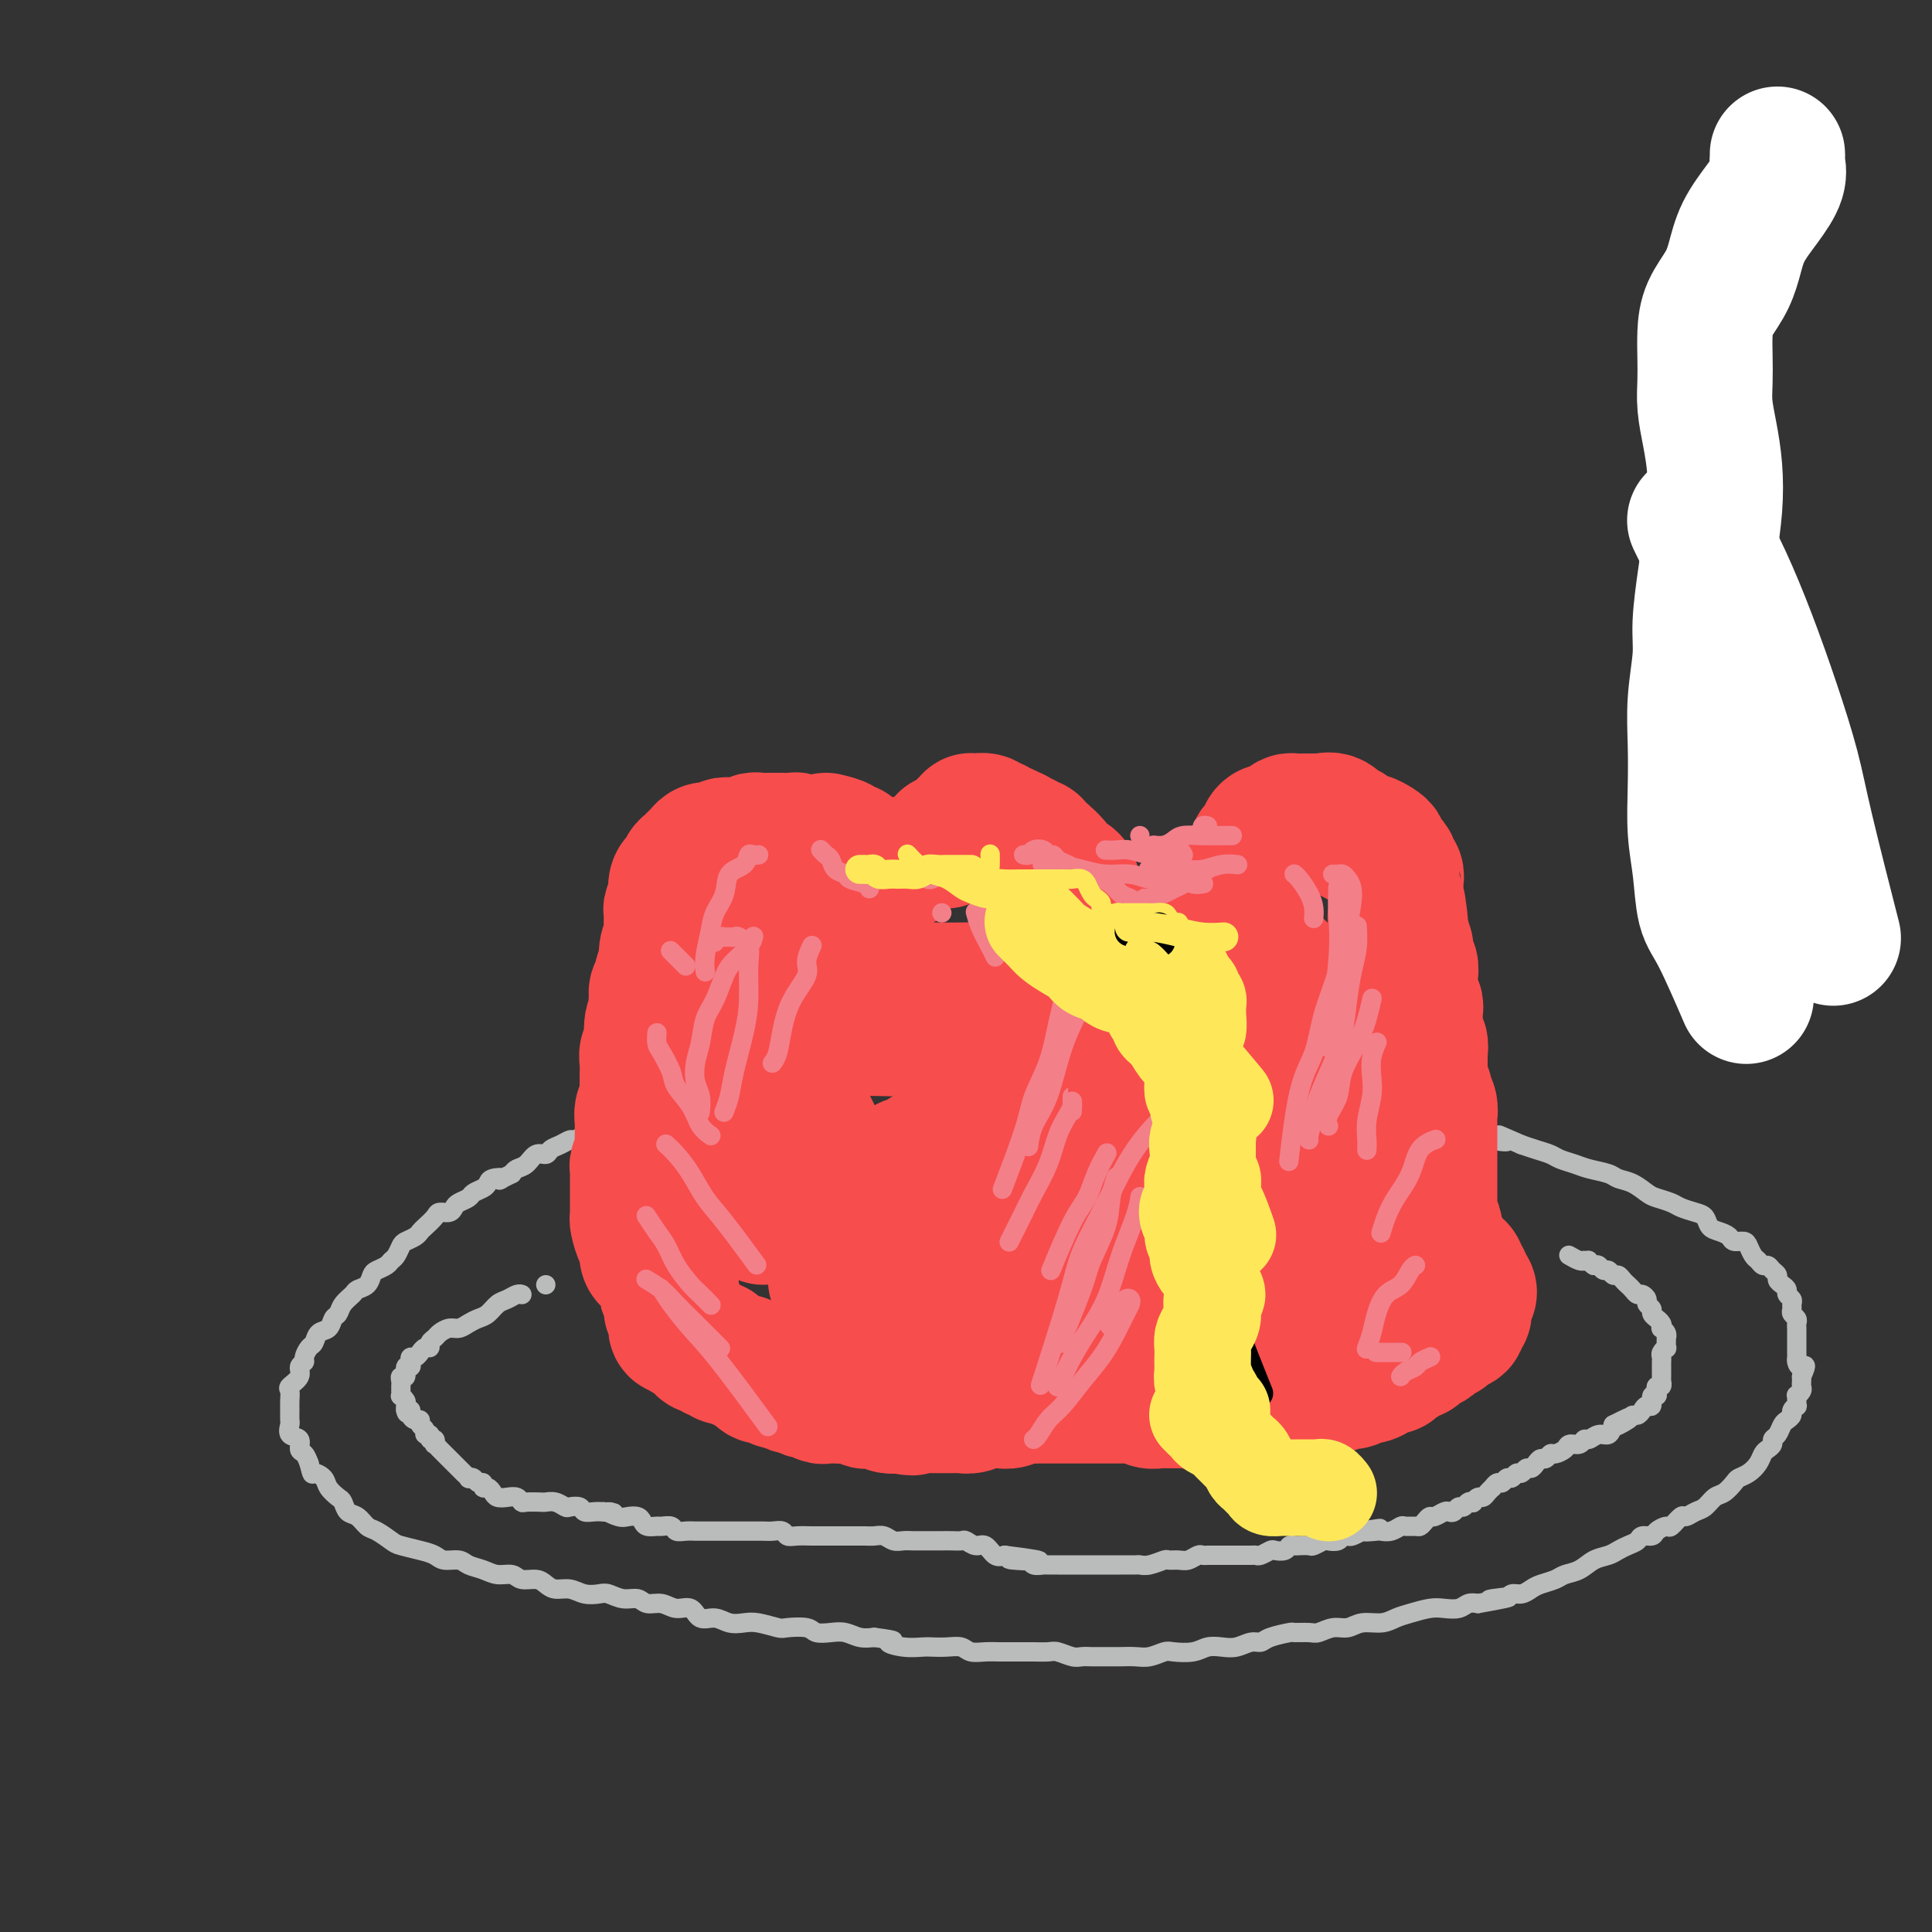 <svg viewBox='0 0 400 400' version='1.1' xmlns='http://www.w3.org/2000/svg' xmlns:xlink='http://www.w3.org/1999/xlink'><rect x="0" y="0" width="400" height="400" fill="#333333" stroke="none"/><g fill='none' stroke='#BABBBB' stroke-width='4' stroke-linecap='round' stroke-linejoin='round'><path d='M154,230c-0.000,0.000 -0.000,0.000 0,0c0.000,0.000 0.000,0.000 0,0c-0.000,-0.000 -0.000,0.000 0,0c0.000,0.000 0.000,0.000 0,0c-0.000,-0.000 -0.000,0.000 0,0c0.000,0.000 0.000,-0.000 0,0c-0.000,0.000 -0.000,0.000 0,0c0.000,-0.000 0.000,-0.000 0,0c-0.000,0.000 -0.000,0.000 0,0c0.000,-0.000 0.000,-0.000 0,0c-0.000,0.000 -0.000,0.000 0,0c0.000,-0.000 0.001,-0.000 0,0c-0.001,0.000 -0.004,0.000 0,0c0.004,-0.000 0.016,-0.000 0,0c-0.016,0.000 -0.061,0.000 0,0c0.061,-0.000 0.226,-0.000 0,0c-0.226,0.000 -0.844,0.000 -1,0c-0.156,-0.000 0.151,-0.000 0,0c-0.151,0.000 -0.761,0.000 -1,0c-0.239,-0.000 -0.108,-0.000 0,0c0.108,0.000 0.194,0.000 0,0c-0.194,-0.000 -0.666,-0.000 -1,0c-0.334,0.000 -0.529,0.000 -1,0c-0.471,-0.000 -1.218,-0.001 -2,0c-0.782,0.001 -1.598,0.004 -2,0c-0.402,-0.004 -0.391,-0.016 -1,0c-0.609,0.016 -1.840,0.061 -3,0c-1.160,-0.061 -2.249,-0.228 -3,0c-0.751,0.228 -1.164,0.850 -2,1c-0.836,0.150 -2.097,-0.171 -3,0c-0.903,0.171 -1.449,0.833 -2,1c-0.551,0.167 -1.106,-0.163 -2,0c-0.894,0.163 -2.127,0.818 -3,1c-0.873,0.182 -1.385,-0.110 -2,0c-0.615,0.110 -1.333,0.621 -2,1c-0.667,0.379 -1.282,0.626 -2,1c-0.718,0.374 -1.540,0.875 -2,1c-0.460,0.125 -0.560,-0.126 -1,0c-0.440,0.126 -1.220,0.629 -2,1c-0.780,0.371 -1.561,0.610 -2,1c-0.439,0.390 -0.538,0.930 -1,1c-0.462,0.070 -1.289,-0.332 -2,0c-0.711,0.332 -1.307,1.397 -2,2c-0.693,0.603 -1.484,0.744 -2,1c-0.516,0.256 -0.758,0.628 -1,1'/><path d='M106,243c-4.059,1.941 -2.205,1.294 -2,1c0.205,-0.294 -1.239,-0.233 -2,0c-0.761,0.233 -0.837,0.640 -1,1c-0.163,0.360 -0.411,0.674 -1,1c-0.589,0.326 -1.519,0.666 -2,1c-0.481,0.334 -0.514,0.663 -1,1c-0.486,0.337 -1.424,0.681 -2,1c-0.576,0.319 -0.788,0.614 -1,1c-0.212,0.386 -0.424,0.863 -1,1c-0.576,0.137 -1.515,-0.065 -2,0c-0.485,0.065 -0.515,0.399 -1,1c-0.485,0.601 -1.425,1.469 -2,2c-0.575,0.531 -0.784,0.723 -1,1c-0.216,0.277 -0.439,0.637 -1,1c-0.561,0.363 -1.459,0.727 -2,1c-0.541,0.273 -0.726,0.455 -1,1c-0.274,0.545 -0.637,1.455 -1,2c-0.363,0.545 -0.726,0.727 -1,1c-0.274,0.273 -0.459,0.637 -1,1c-0.541,0.363 -1.439,0.727 -2,1c-0.561,0.273 -0.784,0.457 -1,1c-0.216,0.543 -0.425,1.445 -1,2c-0.575,0.555 -1.516,0.763 -2,1c-0.484,0.237 -0.510,0.501 -1,1c-0.490,0.499 -1.445,1.232 -2,2c-0.555,0.768 -0.712,1.572 -1,2c-0.288,0.428 -0.707,0.481 -1,1c-0.293,0.519 -0.461,1.505 -1,2c-0.539,0.495 -1.450,0.500 -2,1c-0.550,0.500 -0.740,1.495 -1,2c-0.260,0.505 -0.589,0.519 -1,1c-0.411,0.481 -0.902,1.428 -1,2c-0.098,0.572 0.198,0.768 0,1c-0.198,0.232 -0.890,0.499 -1,1c-0.110,0.501 0.363,1.236 0,2c-0.363,0.764 -1.562,1.557 -2,2c-0.438,0.443 -0.117,0.537 0,1c0.117,0.463 0.029,1.294 0,2c-0.029,0.706 -0.000,1.287 0,2c0.000,0.713 -0.029,1.557 0,2c0.029,0.443 0.116,0.485 0,1c-0.116,0.515 -0.434,1.503 0,2c0.434,0.497 1.622,0.504 2,1c0.378,0.496 -0.052,1.480 0,2c0.052,0.520 0.586,0.577 1,1c0.414,0.423 0.707,1.211 1,2'/><path d='M64,303c0.732,2.892 0.564,2.122 1,2c0.436,-0.122 1.478,0.405 2,1c0.522,0.595 0.524,1.257 1,2c0.476,0.743 1.426,1.565 2,2c0.574,0.435 0.771,0.483 1,1c0.229,0.517 0.488,1.504 1,2c0.512,0.496 1.276,0.500 2,1c0.724,0.500 1.408,1.496 2,2c0.592,0.504 1.093,0.516 2,1c0.907,0.484 2.220,1.440 3,2c0.780,0.560 1.028,0.724 2,1c0.972,0.276 2.668,0.666 4,1c1.332,0.334 2.299,0.614 3,1c0.701,0.386 1.135,0.878 2,1c0.865,0.122 2.161,-0.126 3,0c0.839,0.126 1.221,0.626 2,1c0.779,0.374 1.956,0.621 3,1c1.044,0.379 1.957,0.889 3,1c1.043,0.111 2.218,-0.176 3,0c0.782,0.176 1.171,0.817 2,1c0.829,0.183 2.097,-0.091 3,0c0.903,0.091 1.439,0.546 2,1c0.561,0.454 1.147,0.905 2,1c0.853,0.095 1.975,-0.167 3,0c1.025,0.167 1.955,0.762 3,1c1.045,0.238 2.204,0.121 3,0c0.796,-0.121 1.227,-0.244 2,0c0.773,0.244 1.886,0.854 3,1c1.114,0.146 2.228,-0.173 3,0c0.772,0.173 1.203,0.839 2,1c0.797,0.161 1.960,-0.182 3,0c1.040,0.182 1.958,0.890 3,1c1.042,0.110 2.208,-0.377 3,0c0.792,0.377 1.211,1.617 2,2c0.789,0.383 1.949,-0.090 3,0c1.051,0.090 1.995,0.742 3,1c1.005,0.258 2.073,0.121 3,0c0.927,-0.121 1.714,-0.225 3,0c1.286,0.225 3.072,0.778 4,1c0.928,0.222 1.000,0.111 2,0c1.000,-0.111 2.928,-0.222 4,0c1.072,0.222 1.287,0.778 2,1c0.713,0.222 1.923,0.111 3,0c1.077,-0.111 2.021,-0.222 3,0c0.979,0.222 1.994,0.778 3,1c1.006,0.222 2.003,0.111 3,0'/><path d='M181,339c6.126,0.785 3.440,0.746 3,1c-0.440,0.254 1.367,0.799 3,1c1.633,0.201 3.094,0.058 4,0c0.906,-0.058 1.257,-0.030 2,0c0.743,0.030 1.878,0.060 3,0c1.122,-0.060 2.229,-0.212 3,0c0.771,0.212 1.204,0.789 2,1c0.796,0.211 1.955,0.056 3,0c1.045,-0.056 1.975,-0.015 3,0c1.025,0.015 2.146,0.003 3,0c0.854,-0.003 1.440,0.003 2,0c0.560,-0.003 1.095,-0.015 2,0c0.905,0.015 2.182,0.057 3,0c0.818,-0.057 1.178,-0.211 2,0c0.822,0.211 2.107,0.789 3,1c0.893,0.211 1.393,0.057 2,0c0.607,-0.057 1.320,-0.015 2,0c0.680,0.015 1.325,0.005 2,0c0.675,-0.005 1.378,-0.005 2,0c0.622,0.005 1.162,0.015 2,0c0.838,-0.015 1.974,-0.056 3,0c1.026,0.056 1.940,0.207 3,0c1.060,-0.207 2.265,-0.774 3,-1c0.735,-0.226 1.001,-0.112 2,0c0.999,0.112 2.732,0.222 4,0c1.268,-0.222 2.069,-0.777 3,-1c0.931,-0.223 1.990,-0.115 3,0c1.010,0.115 1.970,0.237 3,0c1.030,-0.237 2.130,-0.834 3,-1c0.870,-0.166 1.511,0.099 2,0c0.489,-0.099 0.826,-0.561 2,-1c1.174,-0.439 3.185,-0.854 4,-1c0.815,-0.146 0.434,-0.024 1,0c0.566,0.024 2.079,-0.050 3,0c0.921,0.050 1.251,0.224 2,0c0.749,-0.224 1.919,-0.848 3,-1c1.081,-0.152 2.073,0.167 3,0c0.927,-0.167 1.788,-0.819 3,-1c1.212,-0.181 2.775,0.109 4,0c1.225,-0.109 2.114,-0.617 3,-1c0.886,-0.383 1.770,-0.642 3,-1c1.230,-0.358 2.805,-0.814 4,-1c1.195,-0.186 2.011,-0.101 3,0c0.989,0.101 2.151,0.220 3,0c0.849,-0.220 1.385,-0.777 2,-1c0.615,-0.223 1.307,-0.111 2,0'/><path d='M306,332c11.103,-1.945 4.862,-1.309 3,-1c-1.862,0.309 0.655,0.290 2,0c1.345,-0.290 1.519,-0.851 2,-1c0.481,-0.149 1.269,0.115 2,0c0.731,-0.115 1.406,-0.607 2,-1c0.594,-0.393 1.106,-0.686 2,-1c0.894,-0.314 2.168,-0.647 3,-1c0.832,-0.353 1.220,-0.724 2,-1c0.780,-0.276 1.952,-0.455 3,-1c1.048,-0.545 1.973,-1.455 3,-2c1.027,-0.545 2.158,-0.724 3,-1c0.842,-0.276 1.395,-0.648 2,-1c0.605,-0.352 1.260,-0.686 2,-1c0.740,-0.314 1.564,-0.610 2,-1c0.436,-0.390 0.483,-0.873 1,-1c0.517,-0.127 1.505,0.102 2,0c0.495,-0.102 0.499,-0.534 1,-1c0.501,-0.466 1.499,-0.965 2,-1c0.501,-0.035 0.504,0.395 1,0c0.496,-0.395 1.484,-1.615 2,-2c0.516,-0.385 0.561,0.067 1,0c0.439,-0.067 1.273,-0.652 2,-1c0.727,-0.348 1.346,-0.461 2,-1c0.654,-0.539 1.344,-1.506 2,-2c0.656,-0.494 1.279,-0.516 2,-1c0.721,-0.484 1.541,-1.429 2,-2c0.459,-0.571 0.556,-0.769 1,-1c0.444,-0.231 1.233,-0.496 2,-1c0.767,-0.504 1.511,-1.249 2,-2c0.489,-0.751 0.722,-1.510 1,-2c0.278,-0.490 0.599,-0.713 1,-1c0.401,-0.287 0.881,-0.640 1,-1c0.119,-0.360 -0.122,-0.726 0,-1c0.122,-0.274 0.606,-0.454 1,-1c0.394,-0.546 0.698,-1.457 1,-2c0.302,-0.543 0.603,-0.718 1,-1c0.397,-0.282 0.891,-0.672 1,-1c0.109,-0.328 -0.168,-0.595 0,-1c0.168,-0.405 0.781,-0.949 1,-1c0.219,-0.051 0.045,0.390 0,0c-0.045,-0.390 0.041,-1.610 0,-2c-0.041,-0.390 -0.207,0.050 0,0c0.207,-0.050 0.787,-0.591 1,-1c0.213,-0.409 0.057,-0.687 0,-1c-0.057,-0.313 -0.016,-0.661 0,-1c0.016,-0.339 0.008,-0.670 0,-1'/><path d='M373,285c1.453,-3.190 0.585,-2.164 0,-2c-0.585,0.164 -0.889,-0.533 -1,-1c-0.111,-0.467 -0.030,-0.702 0,-1c0.030,-0.298 0.008,-0.657 0,-1c-0.008,-0.343 -0.002,-0.669 0,-1c0.002,-0.331 0.000,-0.666 0,-1c-0.000,-0.334 0.001,-0.667 0,-1c-0.001,-0.333 -0.004,-0.667 0,-1c0.004,-0.333 0.015,-0.667 0,-1c-0.015,-0.333 -0.057,-0.667 0,-1c0.057,-0.333 0.212,-0.667 0,-1c-0.212,-0.333 -0.793,-0.667 -1,-1c-0.207,-0.333 -0.041,-0.667 0,-1c0.041,-0.333 -0.044,-0.667 0,-1c0.044,-0.333 0.218,-0.667 0,-1c-0.218,-0.333 -0.828,-0.667 -1,-1c-0.172,-0.333 0.095,-0.666 0,-1c-0.095,-0.334 -0.550,-0.668 -1,-1c-0.450,-0.332 -0.894,-0.663 -1,-1c-0.106,-0.337 0.126,-0.682 0,-1c-0.126,-0.318 -0.611,-0.609 -1,-1c-0.389,-0.391 -0.682,-0.882 -1,-1c-0.318,-0.118 -0.662,0.136 -1,0c-0.338,-0.136 -0.672,-0.663 -1,-1c-0.328,-0.337 -0.650,-0.486 -1,-1c-0.350,-0.514 -0.726,-1.395 -1,-2c-0.274,-0.605 -0.444,-0.935 -1,-1c-0.556,-0.065 -1.496,0.133 -2,0c-0.504,-0.133 -0.571,-0.599 -1,-1c-0.429,-0.401 -1.221,-0.737 -2,-1c-0.779,-0.263 -1.544,-0.451 -2,-1c-0.456,-0.549 -0.601,-1.457 -1,-2c-0.399,-0.543 -1.051,-0.722 -2,-1c-0.949,-0.278 -2.196,-0.656 -3,-1c-0.804,-0.344 -1.164,-0.656 -2,-1c-0.836,-0.344 -2.147,-0.722 -3,-1c-0.853,-0.278 -1.246,-0.456 -2,-1c-0.754,-0.544 -1.867,-1.455 -3,-2c-1.133,-0.545 -2.285,-0.723 -3,-1c-0.715,-0.277 -0.992,-0.651 -2,-1c-1.008,-0.349 -2.748,-0.671 -4,-1c-1.252,-0.329 -2.015,-0.666 -3,-1c-0.985,-0.334 -2.192,-0.667 -3,-1c-0.808,-0.333 -1.218,-0.667 -2,-1c-0.782,-0.333 -1.938,-0.667 -3,-1c-1.062,-0.333 -2.031,-0.667 -3,-1'/><path d='M315,237c-7.653,-3.334 -3.786,-1.668 -3,-1c0.786,0.668 -1.510,0.338 -3,0c-1.490,-0.338 -2.173,-0.683 -3,-1c-0.827,-0.317 -1.797,-0.606 -3,-1c-1.203,-0.394 -2.639,-0.894 -4,-1c-1.361,-0.106 -2.647,0.183 -4,0c-1.353,-0.183 -2.772,-0.837 -4,-1c-1.228,-0.163 -2.266,0.166 -4,0c-1.734,-0.166 -4.166,-0.828 -6,-1c-1.834,-0.172 -3.071,0.146 -8,0c-4.929,-0.146 -13.551,-0.756 -17,-1c-3.449,-0.244 -1.724,-0.122 0,0'/></g>
<g fill='none' stroke='#F84D4D' stroke-width='28' stroke-linecap='round' stroke-linejoin='round'><path d='M186,179c-0.000,0.000 -0.000,0.000 0,0c0.000,-0.000 0.000,-0.000 0,0c-0.000,0.000 -0.000,0.000 0,0c0.000,-0.000 0.000,-0.000 0,0c-0.000,0.000 -0.000,0.000 0,0c0.000,-0.000 0.000,-0.000 0,0c-0.000,0.000 -0.000,0.000 0,0c0.000,-0.000 0.001,-0.000 0,0c-0.001,0.000 -0.003,0.000 0,0c0.003,-0.000 0.012,-0.000 0,0c-0.012,0.000 -0.045,0.000 0,0c0.045,-0.000 0.167,-0.000 0,0c-0.167,0.000 -0.623,0.000 -1,0c-0.377,-0.000 -0.675,-0.000 -1,0c-0.325,0.000 -0.678,0.001 -1,0c-0.322,-0.001 -0.613,-0.004 -1,0c-0.387,0.004 -0.871,0.016 -1,0c-0.129,-0.016 0.098,-0.060 0,0c-0.098,0.060 -0.519,0.222 -1,0c-0.481,-0.222 -1.021,-0.830 -1,-1c0.021,-0.170 0.604,0.099 0,0c-0.604,-0.099 -2.394,-0.565 -3,-1c-0.606,-0.435 -0.027,-0.837 0,-1c0.027,-0.163 -0.498,-0.085 -1,0c-0.502,0.085 -0.981,0.177 -1,0c-0.019,-0.177 0.423,-0.622 0,-1c-0.423,-0.378 -1.712,-0.689 -3,-1'/><path d='M174,178c-0.002,-0.002 -0.003,-0.005 0,0c0.003,0.005 0.012,0.016 0,0c-0.012,-0.016 -0.045,-0.061 0,0c0.045,0.061 0.167,0.228 0,0c-0.167,-0.228 -0.622,-0.849 -1,-1c-0.378,-0.151 -0.679,0.170 -1,0c-0.321,-0.170 -0.662,-0.829 -1,-1c-0.338,-0.171 -0.672,0.147 -1,0c-0.328,-0.147 -0.650,-0.757 -1,-1c-0.350,-0.243 -0.728,-0.118 -1,0c-0.272,0.118 -0.439,0.228 -1,0c-0.561,-0.228 -1.515,-0.793 -2,-1c-0.485,-0.207 -0.501,-0.055 -1,0c-0.499,0.055 -1.481,0.014 -2,0c-0.519,-0.014 -0.576,0.000 -1,0c-0.424,-0.000 -1.217,-0.014 -2,0c-0.783,0.014 -1.558,0.057 -2,0c-0.442,-0.057 -0.552,-0.212 -1,0c-0.448,0.212 -1.233,0.793 -2,1c-0.767,0.207 -1.515,0.041 -2,0c-0.485,-0.041 -0.707,0.042 -1,0c-0.293,-0.042 -0.656,-0.208 -1,0c-0.344,0.208 -0.670,0.791 -1,1c-0.330,0.209 -0.666,0.045 -1,0c-0.334,-0.045 -0.667,0.029 -1,0c-0.333,-0.029 -0.668,-0.163 -1,0c-0.332,0.163 -0.663,0.621 -1,1c-0.337,0.379 -0.682,0.679 -1,1c-0.318,0.321 -0.611,0.662 -1,1c-0.389,0.338 -0.875,0.672 -1,1c-0.125,0.328 0.111,0.650 0,1c-0.111,0.350 -0.569,0.728 -1,1c-0.431,0.272 -0.833,0.438 -1,1c-0.167,0.562 -0.098,1.519 0,2c0.098,0.481 0.223,0.484 0,1c-0.223,0.516 -0.796,1.544 -1,2c-0.204,0.456 -0.040,0.338 0,1c0.040,0.662 -0.046,2.102 0,3c0.046,0.898 0.224,1.253 0,2c-0.224,0.747 -0.848,1.887 -1,3c-0.152,1.113 0.169,2.199 0,3c-0.169,0.801 -0.829,1.318 -1,2c-0.171,0.682 0.146,1.530 0,2c-0.146,0.470 -0.756,0.563 -1,1c-0.244,0.437 -0.122,1.219 0,2'/><path d='M136,207c-0.635,4.039 -0.222,2.135 0,2c0.222,-0.135 0.252,1.497 0,2c-0.252,0.503 -0.785,-0.123 -1,1c-0.215,1.123 -0.110,3.995 0,5c0.110,1.005 0.226,0.143 0,0c-0.226,-0.143 -0.793,0.433 -1,1c-0.207,0.567 -0.055,1.125 0,2c0.055,0.875 0.011,2.068 0,3c-0.011,0.932 0.011,1.601 0,2c-0.011,0.399 -0.056,0.526 0,1c0.056,0.474 0.211,1.295 0,2c-0.211,0.705 -0.789,1.292 -1,2c-0.211,0.708 -0.056,1.535 0,2c0.056,0.465 0.011,0.566 0,1c-0.011,0.434 0.011,1.201 0,2c-0.011,0.799 -0.056,1.632 0,2c0.056,0.368 0.211,0.272 0,1c-0.211,0.728 -0.789,2.279 -1,3c-0.211,0.721 -0.057,0.612 0,1c0.057,0.388 0.015,1.273 0,2c-0.015,0.727 -0.004,1.294 0,2c0.004,0.706 0.000,1.549 0,2c-0.000,0.451 0.003,0.510 0,1c-0.003,0.490 -0.011,1.413 0,2c0.011,0.587 0.042,0.839 0,1c-0.042,0.161 -0.156,0.232 0,1c0.156,0.768 0.581,2.233 1,3c0.419,0.767 0.833,0.835 1,1c0.167,0.165 0.087,0.425 0,1c-0.087,0.575 -0.182,1.463 0,2c0.182,0.537 0.641,0.721 1,1c0.359,0.279 0.618,0.652 1,1c0.382,0.348 0.886,0.672 1,1c0.114,0.328 -0.162,0.661 0,1c0.162,0.339 0.761,0.683 1,1c0.239,0.317 0.117,0.606 0,1c-0.117,0.394 -0.227,0.894 0,1c0.227,0.106 0.793,-0.183 1,0c0.207,0.183 0.055,0.838 0,1c-0.055,0.162 -0.015,-0.167 0,0c0.015,0.167 0.004,0.832 0,1c-0.004,0.168 -0.001,-0.161 0,0c0.001,0.161 0.000,0.813 0,1c-0.000,0.187 -0.000,-0.089 0,0c0.000,0.089 0.000,0.545 0,1'/><path d='M139,271c1.309,3.035 1.083,0.621 1,0c-0.083,-0.621 -0.022,0.550 0,1c0.022,0.450 0.006,0.177 0,0c-0.006,-0.177 -0.001,-0.259 0,0c0.001,0.259 -0.001,0.858 0,1c0.001,0.142 0.004,-0.172 0,0c-0.004,0.172 -0.016,0.830 0,1c0.016,0.170 0.061,-0.147 0,0c-0.061,0.147 -0.227,0.758 0,1c0.227,0.242 0.848,0.116 1,0c0.152,-0.116 -0.166,-0.223 0,0c0.166,0.223 0.814,0.777 1,1c0.186,0.223 -0.090,0.115 0,0c0.090,-0.115 0.548,-0.237 1,0c0.452,0.237 0.899,0.833 1,1c0.101,0.167 -0.146,-0.095 0,0c0.146,0.095 0.683,0.546 1,1c0.317,0.454 0.414,0.910 1,1c0.586,0.090 1.662,-0.187 2,0c0.338,0.187 -0.060,0.839 0,1c0.060,0.161 0.579,-0.168 1,0c0.421,0.168 0.743,0.834 1,1c0.257,0.166 0.450,-0.166 1,0c0.550,0.166 1.457,0.832 2,1c0.543,0.168 0.722,-0.161 1,0c0.278,0.161 0.656,0.813 1,1c0.344,0.187 0.656,-0.089 1,0c0.344,0.089 0.721,0.545 1,1c0.279,0.455 0.460,0.911 1,1c0.540,0.089 1.439,-0.187 2,0c0.561,0.187 0.784,0.839 1,1c0.216,0.161 0.424,-0.168 1,0c0.576,0.168 1.520,0.833 2,1c0.480,0.167 0.495,-0.166 1,0c0.505,0.166 1.500,0.829 2,1c0.500,0.171 0.504,-0.150 1,0c0.496,0.150 1.483,0.771 2,1c0.517,0.229 0.562,0.065 1,0c0.438,-0.065 1.268,-0.031 2,0c0.732,0.031 1.365,0.060 2,0c0.635,-0.060 1.272,-0.209 2,0c0.728,0.209 1.546,0.774 2,1c0.454,0.226 0.544,0.112 1,0c0.456,-0.112 1.277,-0.222 2,0c0.723,0.222 1.350,0.778 2,1c0.650,0.222 1.325,0.111 2,0'/><path d='M186,291c4.690,0.928 2.416,0.249 2,0c-0.416,-0.249 1.026,-0.067 2,0c0.974,0.067 1.478,0.018 2,0c0.522,-0.018 1.060,-0.004 2,0c0.940,0.004 2.282,-0.003 3,0c0.718,0.003 0.811,0.015 1,0c0.189,-0.015 0.473,-0.057 1,0c0.527,0.057 1.296,0.212 2,0c0.704,-0.212 1.343,-0.793 2,-1c0.657,-0.207 1.331,-0.041 2,0c0.669,0.041 1.334,-0.041 2,0c0.666,0.041 1.333,0.207 2,0c0.667,-0.207 1.334,-0.788 2,-1c0.666,-0.212 1.329,-0.057 2,0c0.671,0.057 1.348,0.015 2,0c0.652,-0.015 1.277,-0.004 2,0c0.723,0.004 1.544,0.001 2,0c0.456,-0.001 0.546,-0.000 1,0c0.454,0.000 1.272,0.000 2,0c0.728,-0.000 1.365,-0.000 2,0c0.635,0.000 1.269,0.000 2,0c0.731,-0.000 1.561,-0.000 2,0c0.439,0.000 0.489,0.000 1,0c0.511,-0.000 1.485,-0.001 2,0c0.515,0.001 0.571,0.004 1,0c0.429,-0.004 1.232,-0.015 2,0c0.768,0.015 1.500,0.057 2,0c0.500,-0.057 0.768,-0.211 1,0c0.232,0.211 0.430,0.789 1,1c0.570,0.211 1.514,0.057 2,0c0.486,-0.057 0.514,-0.015 1,0c0.486,0.015 1.429,0.003 2,0c0.571,-0.003 0.769,0.003 1,0c0.231,-0.003 0.495,-0.015 1,0c0.505,0.015 1.252,0.058 2,0c0.748,-0.058 1.496,-0.215 2,0c0.504,0.215 0.765,0.804 1,1c0.235,0.196 0.443,-0.000 1,0c0.557,0.000 1.462,0.197 2,0c0.538,-0.197 0.707,-0.789 1,-1c0.293,-0.211 0.708,-0.043 1,0c0.292,0.043 0.459,-0.041 1,0c0.541,0.041 1.454,0.207 2,0c0.546,-0.207 0.724,-0.786 1,-1c0.276,-0.214 0.650,-0.061 1,0c0.350,0.061 0.675,0.031 1,0'/><path d='M261,289c11.797,-0.309 3.791,-0.082 1,0c-2.791,0.082 -0.367,0.018 1,0c1.367,-0.018 1.677,0.009 2,0c0.323,-0.009 0.659,-0.055 1,0c0.341,0.055 0.686,0.212 1,0c0.314,-0.212 0.595,-0.793 1,-1c0.405,-0.207 0.934,-0.041 1,0c0.066,0.041 -0.329,-0.042 0,0c0.329,0.042 1.383,0.208 2,0c0.617,-0.208 0.798,-0.792 1,-1c0.202,-0.208 0.425,-0.041 1,0c0.575,0.041 1.501,-0.046 2,0c0.499,0.046 0.570,0.223 1,0c0.430,-0.223 1.218,-0.847 2,-1c0.782,-0.153 1.556,0.165 2,0c0.444,-0.165 0.557,-0.814 1,-1c0.443,-0.186 1.217,0.091 2,0c0.783,-0.091 1.576,-0.549 2,-1c0.424,-0.451 0.481,-0.895 1,-1c0.519,-0.105 1.501,0.130 2,0c0.499,-0.130 0.514,-0.626 1,-1c0.486,-0.374 1.443,-0.625 2,-1c0.557,-0.375 0.712,-0.874 1,-1c0.288,-0.126 0.707,0.120 1,0c0.293,-0.120 0.460,-0.606 1,-1c0.540,-0.394 1.453,-0.697 2,-1c0.547,-0.303 0.729,-0.606 1,-1c0.271,-0.394 0.632,-0.879 1,-1c0.368,-0.121 0.743,0.122 1,0c0.257,-0.122 0.395,-0.609 1,-1c0.605,-0.391 1.678,-0.686 2,-1c0.322,-0.314 -0.106,-0.647 0,-1c0.106,-0.353 0.748,-0.724 1,-1c0.252,-0.276 0.116,-0.455 0,-1c-0.116,-0.545 -0.212,-1.455 0,-2c0.212,-0.545 0.732,-0.723 1,-1c0.268,-0.277 0.283,-0.652 0,-1c-0.283,-0.348 -0.863,-0.670 -1,-1c-0.137,-0.330 0.171,-0.667 0,-1c-0.171,-0.333 -0.820,-0.663 -1,-1c-0.180,-0.337 0.110,-0.682 0,-1c-0.110,-0.318 -0.621,-0.610 -1,-1c-0.379,-0.390 -0.627,-0.878 -1,-1c-0.373,-0.122 -0.870,0.121 -1,0c-0.130,-0.121 0.106,-0.606 0,-1c-0.106,-0.394 -0.553,-0.697 -1,-1'/><path d='M298,259c-0.714,-1.277 0.001,-0.971 0,-1c-0.001,-0.029 -0.718,-0.393 -1,-1c-0.282,-0.607 -0.128,-1.458 0,-2c0.128,-0.542 0.230,-0.775 0,-1c-0.230,-0.225 -0.794,-0.441 -1,-1c-0.206,-0.559 -0.055,-1.462 0,-2c0.055,-0.538 0.015,-0.712 0,-1c-0.015,-0.288 -0.004,-0.692 0,-1c0.004,-0.308 0.001,-0.520 0,-1c-0.001,-0.480 -0.000,-1.227 0,-2c0.000,-0.773 0.000,-1.573 0,-2c-0.000,-0.427 -0.000,-0.480 0,-1c0.000,-0.520 0.000,-1.505 0,-2c-0.000,-0.495 -0.000,-0.499 0,-1c0.000,-0.501 0.000,-1.500 0,-2c-0.000,-0.500 -0.000,-0.500 0,-1c0.000,-0.500 0.001,-1.499 0,-2c-0.001,-0.501 -0.004,-0.505 0,-1c0.004,-0.495 0.016,-1.481 0,-2c-0.016,-0.519 -0.061,-0.572 0,-1c0.061,-0.428 0.226,-1.232 0,-2c-0.226,-0.768 -0.845,-1.500 -1,-2c-0.155,-0.500 0.155,-0.768 0,-1c-0.155,-0.232 -0.773,-0.430 -1,-1c-0.227,-0.570 -0.061,-1.514 0,-2c0.061,-0.486 0.017,-0.516 0,-1c-0.017,-0.484 -0.008,-1.424 0,-2c0.008,-0.576 0.016,-0.788 0,-1c-0.016,-0.212 -0.057,-0.424 0,-1c0.057,-0.576 0.211,-1.515 0,-2c-0.211,-0.485 -0.789,-0.515 -1,-1c-0.211,-0.485 -0.056,-1.424 0,-2c0.056,-0.576 0.011,-0.788 0,-1c-0.011,-0.212 0.011,-0.424 0,-1c-0.011,-0.576 -0.055,-1.516 0,-2c0.055,-0.484 0.211,-0.514 0,-1c-0.211,-0.486 -0.788,-1.429 -1,-2c-0.212,-0.571 -0.061,-0.769 0,-1c0.061,-0.231 0.030,-0.495 0,-1c-0.030,-0.505 -0.060,-1.251 0,-2c0.060,-0.749 0.208,-1.500 0,-2c-0.208,-0.500 -0.774,-0.750 -1,-1c-0.226,-0.250 -0.112,-0.500 0,-1c0.112,-0.500 0.222,-1.250 0,-2c-0.222,-0.750 -0.778,-1.500 -1,-2c-0.222,-0.500 -0.111,-0.750 0,-1'/><path d='M290,193c-1.177,-10.407 -0.119,-3.423 0,-1c0.119,2.423 -0.700,0.286 -1,-1c-0.300,-1.286 -0.080,-1.720 0,-2c0.080,-0.280 0.022,-0.408 0,-1c-0.022,-0.592 -0.006,-1.650 0,-2c0.006,-0.350 0.003,0.009 0,0c-0.003,-0.009 -0.004,-0.385 0,-1c0.004,-0.615 0.015,-1.471 0,-2c-0.015,-0.529 -0.056,-0.733 0,-1c0.056,-0.267 0.208,-0.596 0,-1c-0.208,-0.404 -0.778,-0.882 -1,-1c-0.222,-0.118 -0.098,0.123 0,0c0.098,-0.123 0.168,-0.610 0,-1c-0.168,-0.390 -0.574,-0.683 -1,-1c-0.426,-0.317 -0.873,-0.659 -1,-1c-0.127,-0.341 0.064,-0.683 0,-1c-0.064,-0.317 -0.385,-0.611 -1,-1c-0.615,-0.389 -1.526,-0.873 -2,-1c-0.474,-0.127 -0.511,0.102 -1,0c-0.489,-0.102 -1.430,-0.535 -2,-1c-0.570,-0.465 -0.769,-0.962 -1,-1c-0.231,-0.038 -0.495,0.382 -1,0c-0.505,-0.382 -1.251,-1.567 -2,-2c-0.749,-0.433 -1.500,-0.116 -2,0c-0.500,0.116 -0.750,0.030 -1,0c-0.250,-0.030 -0.501,-0.005 -1,0c-0.499,0.005 -1.246,-0.009 -2,0c-0.754,0.009 -1.515,0.040 -2,0c-0.485,-0.040 -0.694,-0.151 -1,0c-0.306,0.151 -0.708,0.565 -1,1c-0.292,0.435 -0.474,0.890 -1,1c-0.526,0.110 -1.398,-0.127 -2,0c-0.602,0.127 -0.935,0.618 -1,1c-0.065,0.382 0.137,0.656 0,1c-0.137,0.344 -0.614,0.758 -1,1c-0.386,0.242 -0.681,0.310 -1,1c-0.319,0.690 -0.663,2.001 -1,3c-0.337,0.999 -0.668,1.686 -1,2c-0.332,0.314 -0.667,0.254 -1,1c-0.333,0.746 -0.666,2.298 -1,3c-0.334,0.702 -0.671,0.555 -1,1c-0.329,0.445 -0.652,1.481 -1,2c-0.348,0.519 -0.722,0.521 -1,1c-0.278,0.479 -0.459,1.437 -1,2c-0.541,0.563 -1.440,0.732 -2,1c-0.560,0.268 -0.780,0.634 -1,1'/><path d='M249,193c-2.190,3.334 -1.164,1.668 -1,1c0.164,-0.668 -0.533,-0.338 -1,0c-0.467,0.338 -0.702,0.683 -1,1c-0.298,0.317 -0.657,0.607 -1,1c-0.343,0.393 -0.671,0.889 -1,1c-0.329,0.111 -0.661,-0.163 -1,0c-0.339,0.163 -0.686,0.762 -1,1c-0.314,0.238 -0.596,0.116 -1,0c-0.404,-0.116 -0.931,-0.227 -1,0c-0.069,0.227 0.318,0.793 0,1c-0.318,0.207 -1.343,0.055 -2,0c-0.657,-0.055 -0.947,-0.015 -1,0c-0.053,0.015 0.130,0.004 0,0c-0.130,-0.004 -0.574,0.000 -1,0c-0.426,-0.000 -0.835,-0.004 -1,0c-0.165,0.004 -0.087,0.015 0,0c0.087,-0.015 0.182,-0.056 0,0c-0.182,0.056 -0.641,0.207 -1,0c-0.359,-0.207 -0.617,-0.774 -1,-1c-0.383,-0.226 -0.891,-0.112 -1,0c-0.109,0.112 0.182,0.224 0,0c-0.182,-0.224 -0.837,-0.782 -1,-1c-0.163,-0.218 0.168,-0.096 0,0c-0.168,0.096 -0.834,0.165 -1,0c-0.166,-0.165 0.166,-0.565 0,-1c-0.166,-0.435 -0.832,-0.905 -1,-1c-0.168,-0.095 0.162,0.186 0,0c-0.162,-0.186 -0.814,-0.837 -1,-1c-0.186,-0.163 0.095,0.163 0,0c-0.095,-0.163 -0.565,-0.813 -1,-1c-0.435,-0.187 -0.833,0.091 -1,0c-0.167,-0.091 -0.101,-0.549 0,-1c0.101,-0.451 0.238,-0.894 0,-1c-0.238,-0.106 -0.853,0.126 -1,0c-0.147,-0.126 0.172,-0.611 0,-1c-0.172,-0.389 -0.835,-0.681 -1,-1c-0.165,-0.319 0.167,-0.666 0,-1c-0.167,-0.334 -0.832,-0.654 -1,-1c-0.168,-0.346 0.162,-0.719 0,-1c-0.162,-0.281 -0.817,-0.471 -1,-1c-0.183,-0.529 0.105,-1.399 0,-2c-0.105,-0.601 -0.603,-0.935 -1,-1c-0.397,-0.065 -0.694,0.137 -1,0c-0.306,-0.137 -0.621,-0.614 -1,-1c-0.379,-0.386 -0.823,-0.682 -1,-1c-0.177,-0.318 -0.089,-0.659 0,-1'/><path d='M218,179c-2.343,-2.815 -1.202,-0.352 -1,0c0.202,0.352 -0.537,-1.409 -1,-2c-0.463,-0.591 -0.650,-0.014 -1,0c-0.350,0.014 -0.864,-0.536 -1,-1c-0.136,-0.464 0.104,-0.841 0,-1c-0.104,-0.159 -0.554,-0.099 -1,0c-0.446,0.099 -0.888,0.238 -1,0c-0.112,-0.238 0.107,-0.852 0,-1c-0.107,-0.148 -0.539,0.170 -1,0c-0.461,-0.170 -0.951,-0.829 -1,-1c-0.049,-0.171 0.341,0.146 0,0c-0.341,-0.146 -1.415,-0.756 -2,-1c-0.585,-0.244 -0.681,-0.122 -1,0c-0.319,0.122 -0.863,0.243 -1,0c-0.137,-0.243 0.131,-0.849 0,-1c-0.131,-0.151 -0.661,0.155 -1,0c-0.339,-0.155 -0.486,-0.771 -1,-1c-0.514,-0.229 -1.395,-0.073 -2,0c-0.605,0.073 -0.934,0.061 -1,0c-0.066,-0.061 0.133,-0.170 0,0c-0.133,0.170 -0.596,0.620 -1,1c-0.404,0.380 -0.747,0.689 -1,1c-0.253,0.311 -0.414,0.622 -1,1c-0.586,0.378 -1.596,0.822 -2,1c-0.404,0.178 -0.202,0.089 0,0'/><path d='M156,201c-0.000,-0.000 -0.000,-0.000 0,0c0.000,0.000 0.001,0.001 0,0c-0.001,-0.001 -0.005,-0.004 0,0c0.005,0.004 0.017,0.015 0,0c-0.017,-0.015 -0.063,-0.058 0,0c0.063,0.058 0.235,0.216 1,0c0.765,-0.216 2.123,-0.805 3,-1c0.877,-0.195 1.273,0.003 2,0c0.727,-0.003 1.786,-0.208 3,0c1.214,0.208 2.582,0.829 4,1c1.418,0.171 2.886,-0.108 4,0c1.114,0.108 1.875,0.603 3,1c1.125,0.397 2.614,0.695 4,1c1.386,0.305 2.670,0.617 4,1c1.330,0.383 2.707,0.836 4,1c1.293,0.164 2.502,0.040 4,0c1.498,-0.040 3.286,0.003 5,0c1.714,-0.003 3.354,-0.053 5,0c1.646,0.053 3.298,0.210 5,0c1.702,-0.210 3.453,-0.785 5,-1c1.547,-0.215 2.889,-0.068 4,0c1.111,0.068 1.989,0.058 3,0c1.011,-0.058 2.154,-0.163 3,0c0.846,0.163 1.393,0.595 2,1c0.607,0.405 1.273,0.783 2,1c0.727,0.217 1.514,0.273 2,1c0.486,0.727 0.670,2.127 1,3c0.330,0.873 0.806,1.221 1,2c0.194,0.779 0.106,1.990 0,3c-0.106,1.010 -0.229,1.818 -1,3c-0.771,1.182 -2.189,2.736 -3,4c-0.811,1.264 -1.015,2.238 -2,3c-0.985,0.762 -2.750,1.313 -4,2c-1.250,0.687 -1.984,1.509 -3,2c-1.016,0.491 -2.314,0.653 -3,1c-0.686,0.347 -0.758,0.881 -1,1c-0.242,0.119 -0.652,-0.178 -1,0c-0.348,0.178 -0.635,0.832 -1,1c-0.365,0.168 -0.809,-0.150 -1,0c-0.191,0.150 -0.128,0.770 0,1c0.128,0.230 0.323,0.072 1,0c0.677,-0.072 1.836,-0.058 3,0c1.164,0.058 2.333,0.159 4,0c1.667,-0.159 3.834,-0.580 6,-1'/><path d='M224,232c3.074,-0.374 4.257,-1.310 6,-2c1.743,-0.690 4.044,-1.136 6,-2c1.956,-0.864 3.567,-2.148 5,-3c1.433,-0.852 2.687,-1.271 4,-2c1.313,-0.729 2.685,-1.767 4,-3c1.315,-1.233 2.573,-2.662 4,-4c1.427,-1.338 3.023,-2.586 4,-4c0.977,-1.414 1.333,-2.995 2,-4c0.667,-1.005 1.644,-1.435 2,-2c0.356,-0.565 0.093,-1.265 0,-2c-0.093,-0.735 -0.014,-1.506 0,-2c0.014,-0.494 -0.038,-0.711 0,-1c0.038,-0.289 0.165,-0.651 0,-1c-0.165,-0.349 -0.623,-0.686 -1,-1c-0.377,-0.314 -0.674,-0.605 -1,-1c-0.326,-0.395 -0.680,-0.894 -1,-1c-0.320,-0.106 -0.607,0.182 -1,0c-0.393,-0.182 -0.891,-0.833 -1,-1c-0.109,-0.167 0.170,0.151 0,0c-0.170,-0.151 -0.791,-0.770 -1,-1c-0.209,-0.230 -0.008,-0.073 0,0c0.008,0.073 -0.178,0.060 0,0c0.178,-0.060 0.719,-0.168 1,0c0.281,0.168 0.303,0.611 1,1c0.697,0.389 2.071,0.723 3,1c0.929,0.277 1.415,0.497 2,1c0.585,0.503 1.270,1.289 2,2c0.730,0.711 1.505,1.345 2,2c0.495,0.655 0.711,1.329 1,2c0.289,0.671 0.653,1.337 1,2c0.347,0.663 0.679,1.321 1,2c0.321,0.679 0.633,1.378 1,2c0.367,0.622 0.789,1.167 1,2c0.211,0.833 0.211,1.955 0,3c-0.211,1.045 -0.634,2.013 -1,3c-0.366,0.987 -0.677,1.993 -1,3c-0.323,1.007 -0.660,2.017 -1,3c-0.340,0.983 -0.682,1.940 -1,3c-0.318,1.060 -0.611,2.222 -1,3c-0.389,0.778 -0.875,1.171 -1,2c-0.125,0.829 0.109,2.094 0,3c-0.109,0.906 -0.562,1.453 -1,2c-0.438,0.547 -0.860,1.095 -1,2c-0.140,0.905 0.001,2.167 0,3c-0.001,0.833 -0.143,1.238 0,2c0.143,0.762 0.572,1.881 1,3'/><path d='M264,247c0.334,1.578 0.668,1.523 1,2c0.332,0.477 0.663,1.486 1,2c0.337,0.514 0.679,0.534 1,1c0.321,0.466 0.622,1.379 1,2c0.378,0.621 0.832,0.952 1,1c0.168,0.048 0.051,-0.186 0,0c-0.051,0.186 -0.037,0.792 0,1c0.037,0.208 0.096,0.017 0,0c-0.096,-0.017 -0.348,0.139 -1,0c-0.652,-0.139 -1.703,-0.574 -3,-1c-1.297,-0.426 -2.840,-0.843 -5,-1c-2.160,-0.157 -4.937,-0.054 -8,0c-3.063,0.054 -6.413,0.059 -10,0c-3.587,-0.059 -7.410,-0.181 -11,0c-3.590,0.181 -6.948,0.664 -10,1c-3.052,0.336 -5.797,0.525 -9,1c-3.203,0.475 -6.863,1.237 -10,2c-3.137,0.763 -5.750,1.528 -8,2c-2.250,0.472 -4.136,0.652 -6,1c-1.864,0.348 -3.705,0.864 -5,1c-1.295,0.136 -2.045,-0.108 -3,0c-0.955,0.108 -2.117,0.569 -3,1c-0.883,0.431 -1.487,0.833 -2,1c-0.513,0.167 -0.935,0.101 -1,0c-0.065,-0.101 0.225,-0.236 0,0c-0.225,0.236 -0.967,0.845 -1,1c-0.033,0.155 0.642,-0.143 1,0c0.358,0.143 0.400,0.729 2,1c1.600,0.271 4.758,0.228 8,0c3.242,-0.228 6.567,-0.642 10,-1c3.433,-0.358 6.973,-0.659 11,-1c4.027,-0.341 8.540,-0.721 12,-1c3.460,-0.279 5.867,-0.456 9,-1c3.133,-0.544 6.990,-1.455 10,-2c3.010,-0.545 5.171,-0.724 8,-1c2.829,-0.276 6.326,-0.648 9,-1c2.674,-0.352 4.524,-0.683 6,-1c1.476,-0.317 2.577,-0.621 4,-1c1.423,-0.379 3.170,-0.835 4,-1c0.830,-0.165 0.745,-0.041 1,0c0.255,0.041 0.850,-0.002 1,0c0.150,0.002 -0.145,0.047 0,0c0.145,-0.047 0.730,-0.188 1,0c0.270,0.188 0.227,0.704 0,1c-0.227,0.296 -0.636,0.370 -1,1c-0.364,0.630 -0.682,1.815 -1,3'/><path d='M268,260c-0.726,1.150 -1.542,1.526 -2,2c-0.458,0.474 -0.559,1.045 -1,2c-0.441,0.955 -1.221,2.294 -2,3c-0.779,0.706 -1.557,0.779 -2,1c-0.443,0.221 -0.552,0.592 -1,1c-0.448,0.408 -1.236,0.855 -2,1c-0.764,0.145 -1.504,-0.013 -2,0c-0.496,0.013 -0.748,0.196 -1,0c-0.252,-0.196 -0.504,-0.771 -1,-1c-0.496,-0.229 -1.234,-0.113 -2,0c-0.766,0.113 -1.558,0.223 -2,0c-0.442,-0.223 -0.533,-0.779 -1,-1c-0.467,-0.221 -1.310,-0.108 -2,0c-0.690,0.108 -1.228,0.210 -2,0c-0.772,-0.210 -1.780,-0.732 -3,-1c-1.220,-0.268 -2.653,-0.283 -4,0c-1.347,0.283 -2.609,0.864 -4,1c-1.391,0.136 -2.910,-0.174 -5,0c-2.090,0.174 -4.752,0.831 -7,1c-2.248,0.169 -4.081,-0.150 -6,0c-1.919,0.150 -3.925,0.768 -6,1c-2.075,0.232 -4.220,0.077 -6,0c-1.780,-0.077 -3.194,-0.076 -5,0c-1.806,0.076 -4.003,0.227 -6,0c-1.997,-0.227 -3.795,-0.834 -5,-1c-1.205,-0.166 -1.818,0.107 -3,0c-1.182,-0.107 -2.932,-0.595 -4,-1c-1.068,-0.405 -1.452,-0.726 -2,-1c-0.548,-0.274 -1.260,-0.500 -2,-1c-0.740,-0.500 -1.509,-1.273 -2,-2c-0.491,-0.727 -0.706,-1.407 -1,-2c-0.294,-0.593 -0.667,-1.100 -1,-2c-0.333,-0.900 -0.625,-2.195 -1,-3c-0.375,-0.805 -0.832,-1.122 -1,-2c-0.168,-0.878 -0.045,-2.319 0,-3c0.045,-0.681 0.013,-0.602 0,-1c-0.013,-0.398 -0.007,-1.275 0,-2c0.007,-0.725 0.017,-1.300 0,-2c-0.017,-0.700 -0.059,-1.526 0,-2c0.059,-0.474 0.220,-0.595 0,-1c-0.220,-0.405 -0.821,-1.095 -1,-2c-0.179,-0.905 0.065,-2.027 0,-3c-0.065,-0.973 -0.440,-1.797 -1,-3c-0.560,-1.203 -1.305,-2.785 -2,-4c-0.695,-1.215 -1.342,-2.061 -2,-3c-0.658,-0.939 -1.329,-1.969 -2,-3'/><path d='M163,226c-1.423,-2.371 -1.482,-1.797 -2,-2c-0.518,-0.203 -1.497,-1.183 -2,-2c-0.503,-0.817 -0.531,-1.472 -1,-2c-0.469,-0.528 -1.377,-0.928 -2,-1c-0.623,-0.072 -0.959,0.186 -1,0c-0.041,-0.186 0.214,-0.814 0,-1c-0.214,-0.186 -0.897,0.069 -1,0c-0.103,-0.069 0.374,-0.464 1,-1c0.626,-0.536 1.400,-1.213 4,-2c2.600,-0.787 7.026,-1.683 12,-2c4.974,-0.317 10.497,-0.055 15,0c4.503,0.055 7.986,-0.099 12,0c4.014,0.099 8.559,0.450 12,1c3.441,0.550 5.779,1.299 8,2c2.221,0.701 4.326,1.354 6,2c1.674,0.646 2.917,1.286 4,2c1.083,0.714 2.008,1.501 3,2c0.992,0.499 2.053,0.710 3,1c0.947,0.290 1.781,0.659 2,1c0.219,0.341 -0.176,0.654 0,1c0.176,0.346 0.924,0.726 1,1c0.076,0.274 -0.518,0.441 -1,1c-0.482,0.559 -0.851,1.511 -2,2c-1.149,0.489 -3.079,0.516 -5,1c-1.921,0.484 -3.834,1.425 -6,2c-2.166,0.575 -4.586,0.784 -7,1c-2.414,0.216 -4.823,0.438 -7,1c-2.177,0.562 -4.121,1.465 -6,2c-1.879,0.535 -3.694,0.703 -5,1c-1.306,0.297 -2.104,0.724 -3,1c-0.896,0.276 -1.889,0.403 -3,1c-1.111,0.597 -2.341,1.665 -3,2c-0.659,0.335 -0.747,-0.064 -1,0c-0.253,0.064 -0.670,0.592 -1,1c-0.330,0.408 -0.573,0.697 -1,1c-0.427,0.303 -1.038,0.620 -1,1c0.038,0.380 0.725,0.823 1,1c0.275,0.177 0.137,0.089 0,0'/><path d='M280,229c0.008,-0.001 0.016,-0.002 0,0c-0.016,0.002 -0.057,0.007 0,0c0.057,-0.007 0.211,-0.027 0,0c-0.211,0.027 -0.789,0.101 -1,1c-0.211,0.899 -0.057,2.622 0,4c0.057,1.378 0.015,2.409 0,7c-0.015,4.591 -0.004,12.740 0,16c0.004,3.260 0.002,1.630 0,0'/><path d='M268,248c0.257,0.024 0.513,0.047 0,0c-0.513,-0.047 -1.796,-0.165 -3,0c-1.204,0.165 -2.328,0.611 -4,1c-1.672,0.389 -3.892,0.719 -6,1c-2.108,0.281 -4.105,0.514 -7,1c-2.895,0.486 -6.687,1.227 -10,2c-3.313,0.773 -6.146,1.578 -9,2c-2.854,0.422 -5.730,0.460 -11,1c-5.270,0.540 -12.934,1.583 -16,2c-3.066,0.417 -1.533,0.209 0,0'/><path d='M152,237c0.000,0.000 0.000,0.000 0,0c0.000,0.000 0.000,0.000 0,0c0.000,-0.000 0.000,0.000 0,0c0.000,-0.000 0.000,0.000 0,0c0.000,-0.000 -0.000,0.000 0,0c0.000,-0.000 0.000,0.000 0,0'/><path d='M157,238c0.000,-0.032 0.000,-0.064 0,0c0.000,0.064 0.000,0.224 0,0c0.000,-0.224 0.000,-0.833 0,0c0.000,0.833 0.000,3.109 0,5c0.000,1.891 -0.000,3.397 0,4c0.000,0.603 0.000,0.301 0,0'/><path d='M158,252c0.000,0.000 0.000,0.000 0,0c0.000,0.000 0.000,0.000 0,0c0.000,0.000 0.000,0.000 0,0'/></g>
<g fill='none' stroke='#BABBBB' stroke-width='4' stroke-linecap='round' stroke-linejoin='round'><path d='M108,268c-0.000,-0.000 -0.000,-0.000 0,0c0.000,0.000 0.000,0.000 0,0c-0.000,-0.000 -0.000,-0.000 0,0c0.000,0.000 0.000,0.000 0,0c-0.000,-0.000 -0.000,-0.000 0,0c0.000,0.000 0.000,0.000 0,0c-0.000,-0.000 -0.000,-0.000 0,0c0.000,0.000 0.001,0.000 0,0c-0.001,-0.000 -0.002,-0.001 0,0c0.002,0.001 0.009,0.003 0,0c-0.009,-0.003 -0.033,-0.013 0,0c0.033,0.013 0.122,0.049 0,0c-0.122,-0.049 -0.455,-0.182 -1,0c-0.545,0.182 -1.301,0.678 -2,1c-0.699,0.322 -1.342,0.468 -2,1c-0.658,0.532 -1.331,1.448 -2,2c-0.669,0.552 -1.335,0.739 -2,1c-0.665,0.261 -1.330,0.595 -2,1c-0.670,0.405 -1.346,0.882 -2,1c-0.654,0.118 -1.285,-0.122 -2,0c-0.715,0.122 -1.515,0.606 -2,1c-0.485,0.394 -0.656,0.698 -1,1c-0.344,0.302 -0.862,0.602 -1,1c-0.138,0.398 0.104,0.895 0,1c-0.104,0.105 -0.553,-0.183 -1,0c-0.447,0.183 -0.891,0.836 -1,1c-0.109,0.164 0.115,-0.162 0,0c-0.115,0.162 -0.571,0.812 -1,1c-0.429,0.188 -0.832,-0.085 -1,0c-0.168,0.085 -0.101,0.530 0,1c0.101,0.470 0.237,0.966 0,1c-0.237,0.034 -0.848,-0.393 -1,0c-0.152,0.393 0.155,1.607 0,2c-0.155,0.393 -0.774,-0.034 -1,0c-0.226,0.034 -0.061,0.530 0,1c0.061,0.470 0.017,0.915 0,1c-0.017,0.085 -0.005,-0.188 0,0c0.005,0.188 0.005,0.838 0,1c-0.005,0.162 -0.015,-0.164 0,0c0.015,0.164 0.057,0.817 0,1c-0.057,0.183 -0.211,-0.106 0,0c0.211,0.106 0.788,0.605 1,1c0.212,0.395 0.061,0.684 0,1c-0.061,0.316 -0.030,0.658 0,1'/><path d='M84,292c0.238,1.349 0.833,0.221 1,0c0.167,-0.221 -0.095,0.465 0,1c0.095,0.535 0.546,0.918 1,1c0.454,0.082 0.910,-0.137 1,0c0.090,0.137 -0.187,0.629 0,1c0.187,0.371 0.838,0.620 1,1c0.162,0.380 -0.167,0.890 0,1c0.167,0.110 0.828,-0.182 1,0c0.172,0.182 -0.146,0.837 0,1c0.146,0.163 0.756,-0.168 1,0c0.244,0.168 0.122,0.834 0,1c-0.122,0.166 -0.244,-0.167 0,0c0.244,0.167 0.854,0.833 1,1c0.146,0.167 -0.172,-0.167 0,0c0.172,0.167 0.835,0.833 1,1c0.165,0.167 -0.167,-0.167 0,0c0.167,0.167 0.833,0.833 1,1c0.167,0.167 -0.167,-0.167 0,0c0.167,0.167 0.833,0.833 1,1c0.167,0.167 -0.167,-0.167 0,0c0.167,0.167 0.833,0.833 1,1c0.167,0.167 -0.166,-0.165 0,0c0.166,0.165 0.832,0.828 1,1c0.168,0.172 -0.163,-0.146 0,0c0.163,0.146 0.818,0.756 1,1c0.182,0.244 -0.110,0.122 0,0c0.110,-0.122 0.621,-0.244 1,0c0.379,0.244 0.627,0.853 1,1c0.373,0.147 0.873,-0.167 1,0c0.127,0.167 -0.118,0.816 0,1c0.118,0.184 0.598,-0.095 1,0c0.402,0.095 0.724,0.565 1,1c0.276,0.435 0.506,0.834 1,1c0.494,0.166 1.253,0.097 2,0c0.747,-0.097 1.481,-0.222 2,0c0.519,0.222 0.824,0.790 1,1c0.176,0.210 0.222,0.060 1,0c0.778,-0.060 2.287,-0.030 3,0c0.713,0.030 0.629,0.060 1,0c0.371,-0.060 1.198,-0.208 2,0c0.802,0.208 1.580,0.774 2,1c0.420,0.226 0.483,0.113 1,0c0.517,-0.113 1.489,-0.226 2,0c0.511,0.226 0.561,0.792 1,1c0.439,0.208 1.268,0.060 2,0c0.732,-0.060 1.366,-0.030 2,0'/><path d='M125,313c3.688,0.559 1.408,-0.044 1,0c-0.408,0.044 1.055,0.733 2,1c0.945,0.267 1.370,0.110 2,0c0.630,-0.110 1.463,-0.173 2,0c0.537,0.173 0.778,0.581 1,1c0.222,0.419 0.426,0.848 1,1c0.574,0.152 1.518,0.027 2,0c0.482,-0.027 0.500,0.045 1,0c0.500,-0.045 1.480,-0.208 2,0c0.520,0.208 0.581,0.788 1,1c0.419,0.212 1.196,0.057 2,0c0.804,-0.057 1.634,-0.015 2,0c0.366,0.015 0.268,0.004 1,0c0.732,-0.004 2.293,-0.001 3,0c0.707,0.001 0.559,0.000 1,0c0.441,-0.000 1.469,-0.000 2,0c0.531,0.000 0.565,0.000 1,0c0.435,-0.000 1.272,-0.001 2,0c0.728,0.001 1.346,0.004 2,0c0.654,-0.004 1.343,-0.015 2,0c0.657,0.015 1.283,0.057 2,0c0.717,-0.057 1.525,-0.211 2,0c0.475,0.211 0.617,0.789 1,1c0.383,0.211 1.009,0.057 2,0c0.991,-0.057 2.349,-0.015 3,0c0.651,0.015 0.597,0.004 1,0c0.403,-0.004 1.263,-0.001 2,0c0.737,0.001 1.352,0.001 2,0c0.648,-0.001 1.328,-0.001 2,0c0.672,0.001 1.335,0.004 2,0c0.665,-0.004 1.333,-0.015 2,0c0.667,0.015 1.333,0.057 2,0c0.667,-0.057 1.333,-0.211 2,0c0.667,0.211 1.333,0.789 2,1c0.667,0.211 1.333,0.057 2,0c0.667,-0.057 1.333,-0.015 2,0c0.667,0.015 1.334,0.004 2,0c0.666,-0.004 1.329,-0.002 2,0c0.671,0.002 1.349,0.005 2,0c0.651,-0.005 1.277,-0.017 2,0c0.723,0.017 1.545,0.065 2,0c0.455,-0.065 0.545,-0.241 1,0c0.455,0.241 1.277,0.900 2,1c0.723,0.100 1.349,-0.358 2,0c0.651,0.358 1.329,1.531 2,2c0.671,0.469 1.336,0.235 2,0'/><path d='M208,322c13.196,1.635 4.687,1.223 2,1c-2.687,-0.223 0.449,-0.256 2,0c1.551,0.256 1.518,0.801 2,1c0.482,0.199 1.480,0.053 2,0c0.520,-0.053 0.561,-0.014 1,0c0.439,0.014 1.276,0.004 2,0c0.724,-0.004 1.335,-0.001 2,0c0.665,0.001 1.384,0.000 2,0c0.616,-0.000 1.128,0.000 2,0c0.872,-0.000 2.103,-0.000 3,0c0.897,0.000 1.460,0.001 2,0c0.540,-0.001 1.055,-0.004 2,0c0.945,0.004 2.318,0.015 3,0c0.682,-0.015 0.672,-0.057 1,0c0.328,0.057 0.994,0.212 2,0c1.006,-0.212 2.353,-0.793 3,-1c0.647,-0.207 0.593,-0.041 1,0c0.407,0.041 1.275,-0.041 2,0c0.725,0.041 1.306,0.207 2,0c0.694,-0.207 1.499,-0.788 2,-1c0.501,-0.212 0.698,-0.057 1,0c0.302,0.057 0.711,0.015 1,0c0.289,-0.015 0.459,-0.004 1,0c0.541,0.004 1.453,0.001 2,0c0.547,-0.001 0.728,-0.000 1,0c0.272,0.000 0.637,-0.000 1,0c0.363,0.000 0.726,0.001 1,0c0.274,-0.001 0.459,-0.004 1,0c0.541,0.004 1.439,0.015 2,0c0.561,-0.015 0.784,-0.056 1,0c0.216,0.056 0.425,0.207 1,0c0.575,-0.207 1.516,-0.774 2,-1c0.484,-0.226 0.510,-0.113 1,0c0.490,0.113 1.445,0.226 2,0c0.555,-0.226 0.711,-0.792 1,-1c0.289,-0.208 0.711,-0.060 1,0c0.289,0.060 0.443,0.030 1,0c0.557,-0.030 1.515,-0.060 2,0c0.485,0.060 0.497,0.208 1,0c0.503,-0.208 1.497,-0.774 2,-1c0.503,-0.226 0.515,-0.112 1,0c0.485,0.112 1.442,0.223 2,0c0.558,-0.223 0.717,-0.782 1,-1c0.283,-0.218 0.692,-0.097 1,0c0.308,0.097 0.517,0.171 1,0c0.483,-0.171 1.242,-0.585 2,-1'/><path d='M282,317c6.922,-1.084 2.226,-0.294 1,0c-1.226,0.294 1.018,0.093 2,0c0.982,-0.093 0.701,-0.078 1,0c0.299,0.078 1.179,0.218 2,0c0.821,-0.218 1.582,-0.793 2,-1c0.418,-0.207 0.494,-0.045 1,0c0.506,0.045 1.444,-0.025 2,0c0.556,0.025 0.730,0.147 1,0c0.270,-0.147 0.636,-0.561 1,-1c0.364,-0.439 0.728,-0.901 1,-1c0.272,-0.099 0.454,0.166 1,0c0.546,-0.166 1.456,-0.761 2,-1c0.544,-0.239 0.723,-0.120 1,0c0.277,0.120 0.653,0.242 1,0c0.347,-0.242 0.667,-0.848 1,-1c0.333,-0.152 0.681,0.152 1,0c0.319,-0.152 0.610,-0.758 1,-1c0.390,-0.242 0.878,-0.120 1,0c0.122,0.120 -0.121,0.238 0,0c0.121,-0.238 0.606,-0.833 1,-1c0.394,-0.167 0.697,0.095 1,0c0.303,-0.095 0.606,-0.546 1,-1c0.394,-0.454 0.879,-0.910 1,-1c0.121,-0.090 -0.122,0.187 0,0c0.122,-0.187 0.610,-0.839 1,-1c0.390,-0.161 0.682,0.168 1,0c0.318,-0.168 0.663,-0.834 1,-1c0.337,-0.166 0.668,0.166 1,0c0.332,-0.166 0.666,-0.832 1,-1c0.334,-0.168 0.667,0.161 1,0c0.333,-0.161 0.667,-0.813 1,-1c0.333,-0.187 0.667,0.089 1,0c0.333,-0.089 0.665,-0.545 1,-1c0.335,-0.455 0.671,-0.909 1,-1c0.329,-0.091 0.650,0.182 1,0c0.350,-0.182 0.727,-0.818 1,-1c0.273,-0.182 0.440,0.091 1,0c0.560,-0.091 1.511,-0.545 2,-1c0.489,-0.455 0.515,-0.911 1,-1c0.485,-0.089 1.429,0.188 2,0c0.571,-0.188 0.769,-0.840 1,-1c0.231,-0.160 0.495,0.174 1,0c0.505,-0.174 1.251,-0.854 2,-1c0.749,-0.146 1.500,0.244 2,0c0.500,-0.244 0.750,-1.122 1,-2'/><path d='M334,295c6.306,-3.205 2.071,-0.718 1,0c-1.071,0.718 1.022,-0.334 2,-1c0.978,-0.666 0.840,-0.947 1,-1c0.160,-0.053 0.616,0.122 1,0c0.384,-0.122 0.695,-0.540 1,-1c0.305,-0.460 0.604,-0.963 1,-1c0.396,-0.037 0.890,0.392 1,0c0.110,-0.392 -0.163,-1.607 0,-2c0.163,-0.393 0.762,0.034 1,0c0.238,-0.034 0.116,-0.530 0,-1c-0.116,-0.470 -0.227,-0.914 0,-1c0.227,-0.086 0.793,0.184 1,0c0.207,-0.184 0.055,-0.824 0,-1c-0.055,-0.176 -0.015,0.111 0,0c0.015,-0.111 0.004,-0.621 0,-1c-0.004,-0.379 -0.001,-0.626 0,-1c0.001,-0.374 -0.001,-0.873 0,-1c0.001,-0.127 0.004,0.119 0,0c-0.004,-0.119 -0.015,-0.604 0,-1c0.015,-0.396 0.057,-0.702 0,-1c-0.057,-0.298 -0.212,-0.587 0,-1c0.212,-0.413 0.790,-0.951 1,-1c0.210,-0.049 0.053,0.389 0,0c-0.053,-0.389 -0.000,-1.606 0,-2c0.000,-0.394 -0.051,0.035 0,0c0.051,-0.035 0.206,-0.535 0,-1c-0.206,-0.465 -0.772,-0.894 -1,-1c-0.228,-0.106 -0.118,0.112 0,0c0.118,-0.112 0.243,-0.555 0,-1c-0.243,-0.445 -0.854,-0.893 -1,-1c-0.146,-0.107 0.172,0.126 0,0c-0.172,-0.126 -0.834,-0.612 -1,-1c-0.166,-0.388 0.163,-0.677 0,-1c-0.163,-0.323 -0.817,-0.678 -1,-1c-0.183,-0.322 0.106,-0.611 0,-1c-0.106,-0.389 -0.606,-0.877 -1,-1c-0.394,-0.123 -0.683,0.121 -1,0c-0.317,-0.121 -0.662,-0.606 -1,-1c-0.338,-0.394 -0.668,-0.698 -1,-1c-0.332,-0.302 -0.666,-0.602 -1,-1c-0.334,-0.398 -0.667,-0.895 -1,-1c-0.333,-0.105 -0.667,0.182 -1,0c-0.333,-0.182 -0.667,-0.832 -1,-1c-0.333,-0.168 -0.667,0.147 -1,0c-0.333,-0.147 -0.667,-0.756 -1,-1c-0.333,-0.244 -0.667,-0.122 -1,0'/><path d='M330,262c-1.865,-1.311 -1.029,-1.087 -1,-1c0.029,0.087 -0.749,0.037 -1,0c-0.251,-0.037 0.026,-0.061 0,0c-0.026,0.061 -0.353,0.209 -1,0c-0.647,-0.209 -1.613,-0.774 -2,-1c-0.387,-0.226 -0.193,-0.113 0,0'/><path d='M113,266c0.000,0.000 0.000,0.000 0,0c0.000,0.000 0.000,0.000 0,0c0.000,0.000 0.000,0.000 0,0'/></g>
<g fill='none' stroke='#F37F89' stroke-width='4' stroke-linecap='round' stroke-linejoin='round'><path d='M268,181c-0.004,-0.003 -0.009,-0.006 0,0c0.009,0.006 0.030,0.021 0,0c-0.030,-0.021 -0.113,-0.079 0,0c0.113,0.079 0.423,0.295 1,1c0.577,0.705 1.423,1.900 2,3c0.577,1.100 0.886,2.104 1,3c0.114,0.896 0.033,1.685 0,2c-0.033,0.315 -0.016,0.158 0,0'/><path d='M277,184c-0.000,0.001 -0.000,0.001 0,0c0.000,-0.001 0.000,-0.004 0,0c-0.000,0.004 -0.001,0.014 0,0c0.001,-0.014 0.002,-0.052 0,0c-0.002,0.052 -0.008,0.195 0,0c0.008,-0.195 0.030,-0.729 0,0c-0.030,0.729 -0.111,2.721 0,5c0.111,2.279 0.415,4.844 0,10c-0.415,5.156 -1.547,12.902 -2,16c-0.453,3.098 -0.226,1.549 0,0'/><path d='M276,181c0.000,0.000 0.000,0.000 0,0c-0.000,-0.000 -0.001,-0.000 0,0c0.001,0.000 0.003,0.000 0,0c-0.003,-0.000 -0.012,-0.001 0,0c0.012,0.001 0.044,0.002 0,0c-0.044,-0.002 -0.165,-0.009 0,0c0.165,0.009 0.616,0.032 1,0c0.384,-0.032 0.701,-0.119 1,0c0.299,0.119 0.582,0.444 1,1c0.418,0.556 0.972,1.344 1,3c0.028,1.656 -0.471,4.180 -1,7c-0.529,2.820 -1.088,5.935 -2,9c-0.912,3.065 -2.178,6.081 -3,9c-0.822,2.919 -1.200,5.741 -2,8c-0.800,2.259 -2.023,3.954 -3,8c-0.977,4.046 -1.708,10.442 -2,13c-0.292,2.558 -0.146,1.279 0,0'/><path d='M281,192c-0.002,-0.024 -0.003,-0.048 0,0c0.003,0.048 0.012,0.170 0,0c-0.012,-0.170 -0.044,-0.630 0,0c0.044,0.630 0.165,2.349 0,4c-0.165,1.651 -0.615,3.232 -1,5c-0.385,1.768 -0.705,3.721 -1,6c-0.295,2.279 -0.566,4.884 -1,7c-0.434,2.116 -1.030,3.744 -2,6c-0.970,2.256 -2.312,5.140 -3,7c-0.688,1.860 -0.720,2.694 -1,4c-0.280,1.306 -0.806,3.082 -1,4c-0.194,0.918 -0.055,0.976 0,1c0.055,0.024 0.028,0.012 0,0'/><path d='M284,207c-0.001,0.007 -0.003,0.013 0,0c0.003,-0.013 0.010,-0.046 0,0c-0.010,0.046 -0.038,0.171 0,0c0.038,-0.171 0.142,-0.637 0,0c-0.142,0.637 -0.529,2.376 -1,4c-0.471,1.624 -1.026,3.132 -2,5c-0.974,1.868 -2.366,4.094 -3,6c-0.634,1.906 -0.510,3.490 -1,5c-0.490,1.510 -1.593,2.945 -2,4c-0.407,1.055 -0.116,1.730 0,2c0.116,0.270 0.058,0.135 0,0'/><path d='M285,216c0.008,-0.017 0.016,-0.035 0,0c-0.016,0.035 -0.056,0.122 0,0c0.056,-0.122 0.207,-0.452 0,0c-0.207,0.452 -0.774,1.686 -1,3c-0.226,1.314 -0.113,2.710 0,4c0.113,1.290 0.226,2.476 0,4c-0.226,1.524 -0.793,3.388 -1,5c-0.207,1.612 -0.056,2.972 0,4c0.056,1.028 0.016,1.722 0,2c-0.016,0.278 -0.008,0.139 0,0'/><path d='M297,236c-0.080,0.029 -0.161,0.058 0,0c0.161,-0.058 0.562,-0.203 0,0c-0.562,0.203 -2.088,0.755 -3,2c-0.912,1.245 -1.211,3.182 -2,5c-0.789,1.818 -2.067,3.518 -3,5c-0.933,1.482 -1.520,2.745 -2,4c-0.480,1.255 -0.851,2.501 -1,3c-0.149,0.499 -0.074,0.249 0,0'/><path d='M218,191c-0.079,0.003 -0.157,0.007 0,0c0.157,-0.007 0.550,-0.024 1,0c0.450,0.024 0.956,0.088 1,0c0.044,-0.088 -0.373,-0.329 0,0c0.373,0.329 1.535,1.229 2,2c0.465,0.771 0.233,1.412 0,3c-0.233,1.588 -0.469,4.122 -1,7c-0.531,2.878 -1.358,6.101 -2,9c-0.642,2.899 -1.097,5.476 -2,8c-0.903,2.524 -2.252,4.996 -3,7c-0.748,2.004 -0.894,3.539 -2,7c-1.106,3.461 -3.173,8.846 -4,11c-0.827,2.154 -0.413,1.077 0,0'/><path d='M223,210c-0.005,0.010 -0.010,0.020 0,0c0.010,-0.020 0.036,-0.071 0,0c-0.036,0.071 -0.136,0.265 0,0c0.136,-0.265 0.506,-0.988 0,0c-0.506,0.988 -1.887,3.687 -3,7c-1.113,3.313 -1.958,7.238 -3,10c-1.042,2.762 -2.280,4.359 -3,6c-0.720,1.641 -0.920,3.326 -1,4c-0.080,0.674 -0.040,0.337 0,0'/><path d='M222,230c-0.000,0.093 -0.000,0.186 0,0c0.000,-0.186 0.001,-0.650 0,-1c-0.001,-0.350 -0.002,-0.587 0,-1c0.002,-0.413 0.008,-1.004 0,-1c-0.008,0.004 -0.032,0.603 0,1c0.032,0.397 0.118,0.591 0,1c-0.118,0.409 -0.440,1.031 -1,2c-0.560,0.969 -1.358,2.283 -2,4c-0.642,1.717 -1.128,3.837 -2,6c-0.872,2.163 -2.129,4.370 -3,6c-0.871,1.630 -1.357,2.684 -2,4c-0.643,1.316 -1.442,2.893 -2,4c-0.558,1.107 -0.874,1.745 -1,2c-0.126,0.255 -0.063,0.128 0,0'/><path d='M229,239c-0.049,0.086 -0.097,0.173 0,0c0.097,-0.173 0.341,-0.605 0,0c-0.341,0.605 -1.265,2.248 -2,4c-0.735,1.752 -1.279,3.614 -2,5c-0.721,1.386 -1.617,2.296 -3,5c-1.383,2.704 -3.252,7.201 -4,9c-0.748,1.799 -0.374,0.899 0,0'/><path d='M231,244c-0.028,0.086 -0.056,0.172 0,0c0.056,-0.172 0.197,-0.601 0,0c-0.197,0.601 -0.733,2.233 -1,4c-0.267,1.767 -0.265,3.670 -1,6c-0.735,2.330 -2.207,5.089 -3,7c-0.793,1.911 -0.906,2.976 -2,6c-1.094,3.024 -3.170,8.007 -4,10c-0.830,1.993 -0.415,0.997 0,0'/><path d='M236,248c-0.011,0.072 -0.021,0.145 0,0c0.021,-0.145 0.074,-0.507 0,0c-0.074,0.507 -0.274,1.885 -1,4c-0.726,2.115 -1.977,4.968 -3,8c-1.023,3.032 -1.819,6.242 -3,9c-1.181,2.758 -2.747,5.065 -4,7c-1.253,1.935 -2.191,3.498 -3,5c-0.809,1.502 -1.487,2.943 -2,4c-0.513,1.057 -0.861,1.731 -1,2c-0.139,0.269 -0.070,0.135 0,0'/><path d='M230,274c-0.233,0.461 -0.465,0.921 0,0c0.465,-0.921 1.628,-3.225 2,-4c0.372,-0.775 -0.046,-0.021 0,0c0.046,0.021 0.557,-0.691 1,-1c0.443,-0.309 0.818,-0.215 1,0c0.182,0.215 0.170,0.552 0,1c-0.170,0.448 -0.499,1.009 -1,2c-0.501,0.991 -1.173,2.414 -2,4c-0.827,1.586 -1.808,3.335 -3,5c-1.192,1.665 -2.596,3.245 -4,5c-1.404,1.755 -2.807,3.686 -4,5c-1.193,1.314 -2.175,2.012 -3,3c-0.825,0.988 -1.491,2.266 -2,3c-0.509,0.734 -0.860,0.924 -1,1c-0.140,0.076 -0.070,0.038 0,0'/><path d='M148,195c-0.000,0.001 -0.001,0.001 0,0c0.001,-0.001 0.003,-0.004 0,0c-0.003,0.004 -0.012,0.015 0,0c0.012,-0.015 0.045,-0.057 0,0c-0.045,0.057 -0.166,0.212 0,0c0.166,-0.212 0.621,-0.790 1,-1c0.379,-0.210 0.684,-0.051 1,0c0.316,0.051 0.645,-0.005 1,0c0.355,0.005 0.737,0.071 1,0c0.263,-0.071 0.408,-0.280 1,0c0.592,0.280 1.630,1.050 2,2c0.370,0.950 0.072,2.081 0,4c-0.072,1.919 0.082,4.627 0,7c-0.082,2.373 -0.400,4.412 -1,7c-0.600,2.588 -1.480,5.725 -2,8c-0.520,2.275 -0.678,3.690 -1,5c-0.322,1.310 -0.806,2.517 -1,3c-0.194,0.483 -0.097,0.241 0,0'/><path d='M168,196c-0.003,0.005 -0.005,0.011 0,0c0.005,-0.011 0.018,-0.038 0,0c-0.018,0.038 -0.067,0.140 0,0c0.067,-0.140 0.250,-0.520 0,0c-0.250,0.520 -0.931,1.942 -1,3c-0.069,1.058 0.475,1.751 0,3c-0.475,1.249 -1.970,3.053 -3,5c-1.030,1.947 -1.596,4.037 -2,6c-0.404,1.963 -0.647,3.798 -1,5c-0.353,1.202 -0.815,1.772 -1,2c-0.185,0.228 -0.092,0.114 0,0'/><path d='M156,194c0.003,-0.011 0.005,-0.022 0,0c-0.005,0.022 -0.018,0.076 0,0c0.018,-0.076 0.066,-0.281 0,0c-0.066,0.281 -0.245,1.049 -1,2c-0.755,0.951 -2.086,2.085 -3,3c-0.914,0.915 -1.411,1.612 -2,3c-0.589,1.388 -1.269,3.467 -2,5c-0.731,1.533 -1.513,2.520 -2,4c-0.487,1.480 -0.681,3.451 -1,5c-0.319,1.549 -0.765,2.675 -1,4c-0.235,1.325 -0.259,2.850 0,4c0.259,1.150 0.800,1.925 1,3c0.200,1.075 0.057,2.450 0,3c-0.057,0.550 -0.029,0.275 0,0'/><path d='M136,214c-0.000,0.004 -0.001,0.007 0,0c0.001,-0.007 0.002,-0.026 0,0c-0.002,0.026 -0.007,0.097 0,0c0.007,-0.097 0.028,-0.361 0,0c-0.028,0.361 -0.103,1.348 0,2c0.103,0.652 0.383,0.969 1,2c0.617,1.031 1.570,2.777 2,4c0.430,1.223 0.336,1.922 1,3c0.664,1.078 2.085,2.537 3,4c0.915,1.463 1.323,2.932 2,4c0.677,1.068 1.622,1.734 2,2c0.378,0.266 0.189,0.133 0,0'/><path d='M138,237c0.003,0.003 0.006,0.005 0,0c-0.006,-0.005 -0.021,-0.019 0,0c0.021,0.019 0.077,0.070 0,0c-0.077,-0.070 -0.288,-0.260 0,0c0.288,0.260 1.077,0.971 2,2c0.923,1.029 1.982,2.375 3,4c1.018,1.625 1.994,3.528 3,5c1.006,1.472 2.040,2.512 4,5c1.960,2.488 4.846,6.425 6,8c1.154,1.575 0.577,0.787 0,0'/><path d='M134,252c-0.176,-0.273 -0.353,-0.547 0,0c0.353,0.547 1.235,1.914 2,3c0.765,1.086 1.414,1.892 2,3c0.586,1.108 1.110,2.518 2,4c0.890,1.482 2.146,3.036 3,4c0.854,0.964 1.307,1.336 2,2c0.693,0.664 1.627,1.618 2,2c0.373,0.382 0.187,0.191 0,0'/><path d='M134,265c-0.020,-0.012 -0.040,-0.023 0,0c0.040,0.023 0.139,0.082 0,0c-0.139,-0.082 -0.515,-0.304 0,0c0.515,0.304 1.921,1.132 3,2c1.079,0.868 1.831,1.774 3,3c1.169,1.226 2.757,2.772 4,4c1.243,1.228 2.142,2.138 3,3c0.858,0.862 1.674,1.675 2,2c0.326,0.325 0.163,0.163 0,0'/><path d='M137,267c0.036,0.059 0.072,0.117 0,0c-0.072,-0.117 -0.252,-0.411 0,0c0.252,0.411 0.938,1.527 2,3c1.062,1.473 2.501,3.302 4,5c1.499,1.698 3.057,3.265 6,7c2.943,3.735 7.269,9.639 9,12c1.731,2.361 0.865,1.181 0,0'/><path d='M157,177c-0.000,0.000 -0.000,0.000 0,0c0.000,-0.000 0.001,-0.000 0,0c-0.001,0.000 -0.003,0.000 0,0c0.003,-0.000 0.011,-0.002 0,0c-0.011,0.002 -0.042,0.007 0,0c0.042,-0.007 0.158,-0.026 0,0c-0.158,0.026 -0.591,0.096 -1,0c-0.409,-0.096 -0.796,-0.357 -1,0c-0.204,0.357 -0.225,1.332 -1,2c-0.775,0.668 -2.302,1.028 -3,2c-0.698,0.972 -0.565,2.555 -1,4c-0.435,1.445 -1.437,2.752 -2,4c-0.563,1.248 -0.687,2.438 -1,4c-0.313,1.562 -0.815,3.498 -1,5c-0.185,1.502 -0.053,2.572 0,3c0.053,0.428 0.026,0.214 0,0'/><path d='M139,197c-0.014,-0.014 -0.028,-0.028 0,0c0.028,0.028 0.099,0.099 0,0c-0.099,-0.099 -0.367,-0.367 0,0c0.367,0.367 1.368,1.368 2,2c0.632,0.632 0.895,0.895 1,1c0.105,0.105 0.053,0.053 0,0'/><path d='M170,176c0.000,0.000 0.000,0.000 0,0c-0.000,-0.000 -0.000,-0.000 0,0c0.000,0.000 0.000,0.000 0,0c-0.000,-0.000 -0.000,-0.000 0,0c0.000,0.000 0.000,0.000 0,0c-0.000,-0.000 -0.000,-0.000 0,0c0.000,0.000 0.000,0.000 0,0c-0.000,-0.000 -0.001,-0.001 0,0c0.001,0.001 0.003,0.003 0,0c-0.003,-0.003 -0.012,-0.013 0,0c0.012,0.013 0.043,0.049 0,0c-0.043,-0.049 -0.162,-0.182 0,0c0.162,0.182 0.605,0.679 1,1c0.395,0.321 0.743,0.467 1,1c0.257,0.533 0.423,1.453 1,2c0.577,0.547 1.566,0.721 2,1c0.434,0.279 0.312,0.662 1,1c0.688,0.338 2.185,0.629 3,1c0.815,0.371 0.947,0.820 1,1c0.053,0.180 0.026,0.090 0,0'/><path d='M192,182c0.000,0.000 0.000,0.000 0,0c-0.000,-0.000 -0.001,-0.000 0,0c0.001,0.000 0.002,0.001 0,0c-0.002,-0.001 -0.009,-0.004 0,0c0.009,0.004 0.034,0.015 0,0c-0.034,-0.015 -0.128,-0.057 0,0c0.128,0.057 0.478,0.211 1,0c0.522,-0.211 1.218,-0.788 2,-1c0.782,-0.212 1.652,-0.061 2,0c0.348,0.061 0.174,0.030 0,0'/><path d='M210,184c-0.003,-0.013 -0.005,-0.026 0,0c0.005,0.026 0.019,0.091 0,0c-0.019,-0.091 -0.071,-0.339 0,0c0.071,0.339 0.267,1.266 1,2c0.733,0.734 2.005,1.274 3,2c0.995,0.726 1.713,1.636 2,2c0.287,0.364 0.144,0.182 0,0'/><path d='M204,188c0.000,0.000 0.000,0.000 0,0c0.000,0.000 0.000,0.000 0,0c0.000,0.000 0.000,0.000 0,0c0.000,0.000 0.000,0.000 0,0c0.000,0.000 -0.000,0.000 0,0c0.000,0.000 -0.000,0.000 0,0c0.000,0.000 0.000,0.000 0,0c0.000,0.000 0.000,0.000 0,0'/><path d='M195,189c0.000,0.000 0.000,0.000 0,0c0.000,0.000 0.000,0.000 0,0c0.000,0.000 0.000,0.000 0,0'/><path d='M211,193c0.000,0.000 0.000,0.000 0,0c0.000,0.000 0.000,0.000 0,0c0.000,0.000 0.000,0.000 0,0c-0.000,0.000 0.000,0.000 0,0'/><path d='M212,177c0.000,0.000 0.000,0.000 0,0c-0.000,-0.000 -0.001,-0.000 0,0c0.001,0.000 0.004,0.001 0,0c-0.004,-0.001 -0.013,-0.004 0,0c0.013,0.004 0.049,0.014 0,0c-0.049,-0.014 -0.182,-0.052 0,0c0.182,0.052 0.679,0.195 1,0c0.321,-0.195 0.466,-0.729 1,-1c0.534,-0.271 1.456,-0.280 2,0c0.544,0.280 0.711,0.849 1,1c0.289,0.151 0.700,-0.114 1,0c0.300,0.114 0.489,0.608 1,1c0.511,0.392 1.344,0.681 2,1c0.656,0.319 1.134,0.667 2,1c0.866,0.333 2.118,0.652 3,1c0.882,0.348 1.392,0.724 2,1c0.608,0.276 1.315,0.451 2,1c0.685,0.549 1.349,1.471 2,2c0.651,0.529 1.287,0.666 2,1c0.713,0.334 1.501,0.864 2,1c0.499,0.136 0.708,-0.121 1,0c0.292,0.121 0.666,0.620 1,1c0.334,0.380 0.628,0.641 1,1c0.372,0.359 0.820,0.817 1,1c0.180,0.183 0.090,0.092 0,0'/><path d='M237,186c0.000,0.000 0.000,0.000 0,0c-0.000,-0.000 -0.001,-0.000 0,0c0.001,0.000 0.002,0.001 0,0c-0.002,-0.001 -0.008,-0.004 0,0c0.008,0.004 0.029,0.016 0,0c-0.029,-0.016 -0.107,-0.060 0,0c0.107,0.060 0.398,0.224 1,0c0.602,-0.224 1.516,-0.837 2,-1c0.484,-0.163 0.540,0.124 1,0c0.460,-0.124 1.325,-0.660 2,-1c0.675,-0.340 1.160,-0.483 2,-1c0.840,-0.517 2.034,-1.408 3,-2c0.966,-0.592 1.705,-0.883 2,-1c0.295,-0.117 0.148,-0.058 0,0'/><path d='M239,175c-0.000,-0.000 -0.000,-0.000 0,0c0.000,0.000 0.000,0.000 0,0c-0.000,-0.000 -0.002,-0.000 0,0c0.002,0.000 0.006,0.001 0,0c-0.006,-0.001 -0.023,-0.003 0,0c0.023,0.003 0.088,0.011 0,0c-0.088,-0.011 -0.327,-0.041 0,0c0.327,0.041 1.221,0.155 2,0c0.779,-0.155 1.442,-0.577 2,-1c0.558,-0.423 1.011,-0.845 2,-1c0.989,-0.155 2.512,-0.041 4,0c1.488,0.041 2.939,0.011 4,0c1.061,-0.011 1.732,-0.003 2,0c0.268,0.003 0.134,0.002 0,0'/><path d='M216,179c-0.016,0.002 -0.032,0.003 0,0c0.032,-0.003 0.110,-0.011 0,0c-0.110,0.011 -0.410,0.040 0,0c0.410,-0.040 1.529,-0.151 3,0c1.471,0.151 3.292,0.562 5,1c1.708,0.438 3.301,0.901 5,1c1.699,0.099 3.504,-0.166 5,0c1.496,0.166 2.681,0.762 4,1c1.319,0.238 2.770,0.116 4,0c1.230,-0.116 2.237,-0.227 3,0c0.763,0.227 1.282,0.792 2,1c0.718,0.208 1.634,0.059 2,0c0.366,-0.059 0.183,-0.030 0,0'/><path d='M238,180c-0.001,-0.000 -0.003,-0.000 0,0c0.003,0.000 0.009,0.000 0,0c-0.009,-0.000 -0.033,-0.000 0,0c0.033,0.000 0.122,0.001 0,0c-0.122,-0.001 -0.455,-0.004 0,0c0.455,0.004 1.699,0.015 3,0c1.301,-0.015 2.661,-0.057 4,0c1.339,0.057 2.658,0.211 4,0c1.342,-0.211 2.707,-0.788 4,-1c1.293,-0.212 2.512,-0.061 3,0c0.488,0.061 0.244,0.030 0,0'/><path d='M236,173c0.000,0.000 0.000,0.000 0,0c0.000,0.000 0.000,0.000 0,0'/><path d='M249,172c0.000,0.001 0.000,0.001 0,0c-0.000,-0.001 -0.001,-0.004 0,0c0.001,0.004 0.004,0.015 0,0c-0.004,-0.015 -0.015,-0.057 0,0c0.015,0.057 0.056,0.211 0,0c-0.056,-0.211 -0.207,-0.788 0,-1c0.207,-0.212 0.774,-0.061 1,0c0.226,0.061 0.113,0.030 0,0'/><path d='M229,176c-0.012,-0.001 -0.023,-0.001 0,0c0.023,0.001 0.082,0.004 0,0c-0.082,-0.004 -0.304,-0.015 0,0c0.304,0.015 1.132,0.057 2,0c0.868,-0.057 1.774,-0.211 3,0c1.226,0.211 2.772,0.789 4,1c1.228,0.211 2.138,0.057 3,0c0.862,-0.057 1.675,-0.016 2,0c0.325,0.016 0.163,0.008 0,0'/><path d='M242,176c0.004,-0.001 0.008,-0.001 0,0c-0.008,0.001 -0.026,0.004 0,0c0.026,-0.004 0.098,-0.015 0,0c-0.098,0.015 -0.367,0.056 0,0c0.367,-0.056 1.368,-0.207 2,0c0.632,0.207 0.895,0.774 1,1c0.105,0.226 0.053,0.113 0,0'/><path d='M202,189c-0.000,-0.001 -0.001,-0.002 0,0c0.001,0.002 0.002,0.008 0,0c-0.002,-0.008 -0.008,-0.031 0,0c0.008,0.031 0.030,0.117 0,0c-0.030,-0.117 -0.113,-0.437 0,0c0.113,0.437 0.422,1.633 1,3c0.578,1.367 1.425,2.907 2,4c0.575,1.093 0.879,1.741 1,2c0.121,0.259 0.061,0.130 0,0'/><path d='M241,231c0.534,-0.528 1.069,-1.055 0,0c-1.069,1.055 -3.741,3.694 -6,7c-2.259,3.306 -4.105,7.281 -6,11c-1.895,3.719 -3.838,7.182 -5,10c-1.162,2.818 -1.544,4.989 -3,10c-1.456,5.011 -3.988,12.860 -5,16c-1.012,3.140 -0.506,1.570 0,0'/><path d='M293,262c0.005,-0.002 0.010,-0.005 0,0c-0.010,0.005 -0.037,0.016 0,0c0.037,-0.016 0.136,-0.059 0,0c-0.136,0.059 -0.509,0.220 -1,1c-0.491,0.780 -1.102,2.178 -2,3c-0.898,0.822 -2.083,1.068 -3,2c-0.917,0.932 -1.565,2.549 -2,4c-0.435,1.451 -0.655,2.737 -1,4c-0.345,1.263 -0.813,2.504 -1,3c-0.187,0.496 -0.094,0.248 0,0'/><path d='M296,281c-0.056,0.024 -0.113,0.048 0,0c0.113,-0.048 0.394,-0.167 0,0c-0.394,0.167 -1.465,0.619 -2,1c-0.535,0.381 -0.535,0.690 -1,1c-0.465,0.310 -1.394,0.622 -2,1c-0.606,0.378 -0.887,0.822 -1,1c-0.113,0.178 -0.056,0.089 0,0'/><path d='M290,280c-0.075,0.000 -0.150,0.000 0,0c0.150,0.000 0.525,0.000 0,0c-0.525,0.000 -1.949,-0.000 -3,0c-1.051,0.000 -1.729,0.000 -2,0c-0.271,0.000 -0.136,0.000 0,0'/></g>
<g fill='none' stroke='#FEE859' stroke-width='4' stroke-linecap='round' stroke-linejoin='round'><path d='M188,177c0.000,0.000 0.000,0.000 0,0c-0.000,-0.000 -0.001,-0.002 0,0c0.001,0.002 0.006,0.006 0,0c-0.006,-0.006 -0.021,-0.023 0,0c0.021,0.023 0.077,0.085 0,0c-0.077,-0.085 -0.288,-0.317 0,0c0.288,0.317 1.073,1.184 2,2c0.927,0.816 1.994,1.581 3,2c1.006,0.419 1.949,0.490 3,1c1.051,0.510 2.210,1.457 3,2c0.790,0.543 1.210,0.681 2,1c0.790,0.319 1.950,0.818 3,1c1.050,0.182 1.991,0.045 3,0c1.009,-0.045 2.085,0.002 3,0c0.915,-0.002 1.668,-0.052 2,0c0.332,0.052 0.243,0.206 1,0c0.757,-0.206 2.359,-0.773 3,-1c0.641,-0.227 0.320,-0.113 0,0'/><path d='M201,183c-0.001,-0.000 -0.002,-0.000 0,0c0.002,0.000 0.007,0.001 0,0c-0.007,-0.001 -0.025,-0.004 0,0c0.025,0.004 0.093,0.015 0,0c-0.093,-0.015 -0.345,-0.057 0,0c0.345,0.057 1.288,0.211 2,0c0.712,-0.211 1.192,-0.789 2,-1c0.808,-0.211 1.945,-0.057 3,0c1.055,0.057 2.027,0.015 3,0c0.973,-0.015 1.947,-0.004 3,0c1.053,0.004 2.183,-0.000 3,0c0.817,0.000 1.319,0.004 2,0c0.681,-0.004 1.541,-0.017 2,0c0.459,0.017 0.518,0.064 1,0c0.482,-0.064 1.386,-0.238 2,0c0.614,0.238 0.939,0.890 1,1c0.061,0.110 -0.142,-0.321 0,0c0.142,0.321 0.631,1.394 1,2c0.369,0.606 0.620,0.744 1,1c0.380,0.256 0.890,0.631 1,1c0.110,0.369 -0.179,0.732 0,1c0.179,0.268 0.828,0.442 1,1c0.172,0.558 -0.131,1.500 0,2c0.131,0.500 0.698,0.558 1,1c0.302,0.442 0.341,1.268 1,2c0.659,0.732 1.940,1.372 3,2c1.060,0.628 1.901,1.246 3,2c1.099,0.754 2.457,1.644 3,2c0.543,0.356 0.272,0.178 0,0'/><path d='M205,177c0.002,0.048 0.003,0.096 0,0c-0.003,-0.096 -0.011,-0.335 0,0c0.011,0.335 0.043,1.244 0,2c-0.043,0.756 -0.159,1.358 0,2c0.159,0.642 0.594,1.324 1,2c0.406,0.676 0.784,1.347 1,2c0.216,0.653 0.271,1.289 1,2c0.729,0.711 2.134,1.497 3,2c0.866,0.503 1.194,0.724 2,1c0.806,0.276 2.089,0.606 3,1c0.911,0.394 1.451,0.851 2,1c0.549,0.149 1.106,-0.012 2,0c0.894,0.012 2.123,0.197 3,0c0.877,-0.197 1.401,-0.774 2,-1c0.599,-0.226 1.274,-0.099 2,0c0.726,0.099 1.504,0.170 2,0c0.496,-0.170 0.710,-0.581 1,-1c0.290,-0.419 0.656,-0.844 1,-1c0.344,-0.156 0.666,-0.042 1,0c0.334,0.042 0.681,0.011 1,0c0.319,-0.011 0.610,-0.003 1,0c0.390,0.003 0.878,0.001 1,0c0.122,-0.001 -0.123,-0.000 0,0c0.123,0.000 0.614,-0.001 1,0c0.386,0.001 0.667,0.003 1,0c0.333,-0.003 0.719,-0.011 1,0c0.281,0.011 0.457,0.041 1,0c0.543,-0.041 1.452,-0.151 2,0c0.548,0.151 0.735,0.565 1,1c0.265,0.435 0.608,0.892 1,1c0.392,0.108 0.834,-0.134 1,0c0.166,0.134 0.055,0.643 0,1c-0.055,0.357 -0.056,0.560 0,1c0.056,0.440 0.169,1.116 0,2c-0.169,0.884 -0.619,1.976 -1,3c-0.381,1.024 -0.694,1.979 -1,3c-0.306,1.021 -0.605,2.109 -1,3c-0.395,0.891 -0.888,1.587 -1,2c-0.112,0.413 0.155,0.544 0,1c-0.155,0.456 -0.734,1.238 -1,2c-0.266,0.762 -0.219,1.503 0,2c0.219,0.497 0.609,0.748 1,1'/><path d='M240,212c-0.369,3.798 -0.292,2.292 0,2c0.292,-0.292 0.798,0.631 1,1c0.202,0.369 0.101,0.185 0,0'/><path d='M231,198c0.000,-0.530 0.000,-1.060 0,0c0.000,1.060 0.000,3.708 0,6c0.000,2.292 -0.000,4.226 0,5c0.000,0.774 0.000,0.387 0,0'/></g>
<g fill='none' stroke='#000000' stroke-width='6' stroke-linecap='round' stroke-linejoin='round'><path d='M240,192c-0.000,-0.000 -0.000,-0.000 0,0c0.000,0.000 0.000,0.000 0,0c-0.000,-0.000 -0.000,-0.000 0,0c0.000,0.000 0.000,0.000 0,0c-0.000,-0.000 -0.000,-0.000 0,0c0.000,0.000 0.000,0.000 0,0c-0.000,-0.000 -0.000,-0.000 0,0c0.000,0.000 0.000,0.000 0,0c-0.000,-0.000 -0.001,-0.001 0,0c0.001,0.001 0.004,0.004 0,0c-0.004,-0.004 -0.013,-0.016 0,0c0.013,0.016 0.049,0.059 0,0c-0.049,-0.059 -0.183,-0.222 0,0c0.183,0.222 0.682,0.828 1,1c0.318,0.172 0.453,-0.092 1,0c0.547,0.092 1.504,0.538 2,1c0.496,0.462 0.530,0.938 1,1c0.470,0.062 1.376,-0.290 2,0c0.624,0.290 0.967,1.221 1,2c0.033,0.779 -0.244,1.406 0,2c0.244,0.594 1.007,1.156 1,2c-0.007,0.844 -0.786,1.969 -1,3c-0.214,1.031 0.135,1.967 0,3c-0.135,1.033 -0.754,2.165 -1,3c-0.246,0.835 -0.119,1.375 0,2c0.119,0.625 0.228,1.336 0,2c-0.228,0.664 -0.794,1.281 -1,2c-0.206,0.719 -0.051,1.541 0,2c0.051,0.459 -0.001,0.556 0,1c0.001,0.444 0.057,1.235 0,2c-0.057,0.765 -0.227,1.504 0,2c0.227,0.496 0.849,0.748 1,1c0.151,0.252 -0.170,0.503 0,1c0.170,0.497 0.830,1.239 1,2c0.170,0.761 -0.152,1.541 0,2c0.152,0.459 0.776,0.598 1,1c0.224,0.402 0.046,1.066 0,2c-0.046,0.934 0.040,2.137 0,3c-0.040,0.863 -0.207,1.385 0,2c0.207,0.615 0.788,1.322 1,2c0.212,0.678 0.057,1.325 0,2c-0.057,0.675 -0.015,1.377 0,2c0.015,0.623 0.004,1.168 0,2c-0.004,0.832 -0.001,1.952 0,3c0.001,1.048 0.001,2.024 0,3'/><path d='M250,251c0.627,5.202 0.195,3.207 0,3c-0.195,-0.207 -0.153,1.372 0,3c0.153,1.628 0.417,3.304 1,5c0.583,1.696 1.486,3.413 2,5c0.514,1.587 0.638,3.043 2,7c1.362,3.957 3.960,10.416 5,13c1.040,2.584 0.520,1.292 0,0'/><path d='M361,137c0.189,-1.643 0.377,-3.285 1,-5c0.623,-1.715 1.680,-3.502 2,-5c0.320,-1.498 -0.095,-2.708 0,-4c0.095,-1.292 0.702,-2.666 1,-4c0.298,-1.334 0.286,-2.628 0,-4c-0.286,-1.372 -0.848,-2.821 -1,-4c-0.152,-1.179 0.104,-2.087 0,-3c-0.104,-0.913 -0.567,-1.831 -1,-3c-0.433,-1.169 -0.834,-2.588 -1,-4c-0.166,-1.412 -0.096,-2.816 0,-4c0.096,-1.184 0.218,-2.147 0,-3c-0.218,-0.853 -0.777,-1.596 -1,-3c-0.223,-1.404 -0.108,-3.470 0,-5c0.108,-1.530 0.211,-2.523 0,-4c-0.211,-1.477 -0.737,-3.438 -1,-5c-0.263,-1.562 -0.264,-2.724 0,-4c0.264,-1.276 0.792,-2.666 1,-4c0.208,-1.334 0.097,-2.611 0,-4c-0.097,-1.389 -0.181,-2.889 0,-4c0.181,-1.111 0.627,-1.834 1,-3c0.373,-1.166 0.673,-2.777 1,-4c0.327,-1.223 0.680,-2.058 1,-3c0.320,-0.942 0.608,-1.990 1,-3c0.392,-1.010 0.889,-1.982 1,-3c0.111,-1.018 -0.162,-2.082 0,-3c0.162,-0.918 0.761,-1.691 1,-2c0.239,-0.309 0.120,-0.155 0,0'/></g>
<g fill='none' stroke='#FFFFFF' stroke-width='28' stroke-linecap='round' stroke-linejoin='round'><path d='M368,32c0.000,0.002 0.000,0.004 0,0c-0.000,-0.004 -0.001,-0.013 0,0c0.001,0.013 0.002,0.050 0,0c-0.002,-0.050 -0.008,-0.185 0,0c0.008,0.185 0.031,0.690 0,1c-0.031,0.310 -0.116,0.424 0,1c0.116,0.576 0.433,1.616 0,3c-0.433,1.384 -1.615,3.114 -3,5c-1.385,1.886 -2.974,3.928 -4,6c-1.026,2.072 -1.490,4.174 -2,6c-0.510,1.826 -1.065,3.376 -2,5c-0.935,1.624 -2.251,3.321 -3,5c-0.749,1.679 -0.930,3.339 -1,5c-0.070,1.661 -0.029,3.323 0,5c0.029,1.677 0.047,3.369 0,5c-0.047,1.631 -0.159,3.201 0,5c0.159,1.799 0.590,3.828 1,6c0.410,2.172 0.799,4.488 1,7c0.201,2.512 0.212,5.221 0,8c-0.212,2.779 -0.649,5.629 -1,8c-0.351,2.371 -0.616,4.262 -1,7c-0.384,2.738 -0.887,6.322 -1,9c-0.113,2.678 0.165,4.451 0,7c-0.165,2.549 -0.773,5.875 -1,9c-0.227,3.125 -0.073,6.048 0,9c0.073,2.952 0.064,5.934 0,9c-0.064,3.066 -0.185,6.218 0,9c0.185,2.782 0.674,5.196 1,8c0.326,2.804 0.490,5.999 1,8c0.510,2.001 1.368,2.808 3,6c1.632,3.192 4.038,8.769 5,11c0.962,2.231 0.481,1.115 0,0'/><path d='M351,108c0.037,0.076 0.073,0.152 0,0c-0.073,-0.152 -0.257,-0.532 0,0c0.257,0.532 0.954,1.976 2,4c1.046,2.024 2.441,4.627 4,8c1.559,3.373 3.284,7.517 5,12c1.716,4.483 3.424,9.306 5,14c1.576,4.694 3.020,9.258 4,13c0.980,3.742 1.495,6.661 3,13c1.505,6.339 4.002,16.097 5,20c0.998,3.903 0.499,1.952 0,0'/></g>
<g fill='none' stroke='#FEE859' stroke-width='20' stroke-linecap='round' stroke-linejoin='round'><path d='M214,191c-0.013,-0.013 -0.026,-0.026 0,0c0.026,0.026 0.093,0.090 0,0c-0.093,-0.090 -0.344,-0.334 0,0c0.344,0.334 1.284,1.245 2,2c0.716,0.755 1.208,1.354 2,2c0.792,0.646 1.885,1.339 3,2c1.115,0.661 2.252,1.292 3,2c0.748,0.708 1.107,1.495 2,2c0.893,0.505 2.319,0.728 3,1c0.681,0.272 0.616,0.594 1,1c0.384,0.406 1.217,0.897 2,1c0.783,0.103 1.515,-0.183 2,0c0.485,0.183 0.722,0.836 1,1c0.278,0.164 0.596,-0.162 1,0c0.404,0.162 0.892,0.812 1,1c0.108,0.188 -0.165,-0.087 0,0c0.165,0.087 0.766,0.534 1,1c0.234,0.466 0.100,0.950 0,1c-0.100,0.050 -0.164,-0.336 0,0c0.164,0.336 0.558,1.392 1,2c0.442,0.608 0.933,0.766 1,1c0.067,0.234 -0.289,0.544 0,1c0.289,0.456 1.224,1.059 2,2c0.776,0.941 1.394,2.221 2,3c0.606,0.779 1.202,1.056 3,3c1.798,1.944 4.800,5.555 6,7c1.200,1.445 0.600,0.722 0,0'/><path d='M242,207c-0.001,-0.024 -0.001,-0.048 0,0c0.001,0.048 0.004,0.168 0,0c-0.004,-0.168 -0.015,-0.623 0,-1c0.015,-0.377 0.057,-0.676 0,-1c-0.057,-0.324 -0.211,-0.674 0,-1c0.211,-0.326 0.789,-0.627 1,-1c0.211,-0.373 0.056,-0.818 0,-1c-0.056,-0.182 -0.011,-0.101 0,0c0.011,0.101 -0.011,0.223 0,0c0.011,-0.223 0.056,-0.792 0,-1c-0.056,-0.208 -0.212,-0.057 0,0c0.212,0.057 0.793,0.020 1,0c0.207,-0.020 0.041,-0.021 0,0c-0.041,0.021 0.044,0.065 0,0c-0.044,-0.065 -0.218,-0.239 0,0c0.218,0.239 0.828,0.890 1,1c0.172,0.110 -0.094,-0.321 0,0c0.094,0.321 0.547,1.395 1,2c0.453,0.605 0.906,0.742 1,1c0.094,0.258 -0.171,0.636 0,1c0.171,0.364 0.779,0.714 1,1c0.221,0.286 0.055,0.508 0,1c-0.055,0.492 -0.001,1.253 0,2c0.001,0.747 -0.052,1.481 0,2c0.052,0.519 0.210,0.825 0,1c-0.210,0.175 -0.788,0.221 -1,1c-0.212,0.779 -0.056,2.291 0,3c0.056,0.709 0.014,0.614 0,1c-0.014,0.386 0.000,1.255 0,2c-0.000,0.745 -0.015,1.368 0,2c0.015,0.632 0.061,1.272 0,2c-0.061,0.728 -0.228,1.542 0,2c0.228,0.458 0.849,0.559 1,1c0.151,0.441 -0.170,1.221 0,2c0.170,0.779 0.830,1.555 1,2c0.170,0.445 -0.151,0.557 0,1c0.151,0.443 0.772,1.217 1,2c0.228,0.783 0.061,1.576 0,2c-0.061,0.424 -0.017,0.481 0,1c0.017,0.519 0.008,1.501 0,2c-0.008,0.499 -0.016,0.515 0,1c0.016,0.485 0.056,1.439 0,2c-0.056,0.561 -0.207,0.728 0,1c0.207,0.272 0.774,0.649 1,1c0.226,0.351 0.113,0.675 0,1'/><path d='M251,245c0.472,6.205 0.151,2.718 0,2c-0.151,-0.718 -0.133,1.333 0,2c0.133,0.667 0.382,-0.051 1,1c0.618,1.051 1.605,3.872 2,5c0.395,1.128 0.197,0.564 0,0'/><path d='M248,212c-0.030,0.050 -0.060,0.100 0,0c0.060,-0.100 0.211,-0.350 0,0c-0.211,0.350 -0.785,1.300 -1,2c-0.215,0.700 -0.071,1.150 0,2c0.071,0.850 0.071,2.101 0,3c-0.071,0.899 -0.212,1.448 0,2c0.212,0.552 0.776,1.109 1,2c0.224,0.891 0.109,2.115 0,3c-0.109,0.885 -0.212,1.430 0,2c0.212,0.570 0.737,1.167 1,2c0.263,0.833 0.263,1.904 0,3c-0.263,1.096 -0.789,2.218 -1,3c-0.211,0.782 -0.108,1.226 0,2c0.108,0.774 0.222,1.880 0,3c-0.222,1.120 -0.778,2.253 -1,3c-0.222,0.747 -0.108,1.106 0,2c0.108,0.894 0.210,2.322 0,3c-0.210,0.678 -0.732,0.604 -1,1c-0.268,0.396 -0.283,1.260 0,2c0.283,0.740 0.863,1.354 1,2c0.137,0.646 -0.171,1.324 0,2c0.171,0.676 0.820,1.351 1,2c0.180,0.649 -0.111,1.272 0,2c0.111,0.728 0.623,1.561 1,2c0.377,0.439 0.619,0.484 1,1c0.381,0.516 0.901,1.503 1,2c0.099,0.497 -0.221,0.503 0,1c0.221,0.497 0.985,1.484 1,2c0.015,0.516 -0.718,0.561 -1,1c-0.282,0.439 -0.114,1.272 0,2c0.114,0.728 0.174,1.349 0,2c-0.174,0.651 -0.583,1.330 -1,2c-0.417,0.670 -0.844,1.330 -1,2c-0.156,0.670 -0.043,1.349 0,2c0.043,0.651 0.016,1.274 0,2c-0.016,0.726 -0.019,1.557 0,2c0.019,0.443 0.061,0.499 0,1c-0.061,0.501 -0.224,1.447 0,2c0.224,0.553 0.834,0.712 1,1c0.166,0.288 -0.113,0.704 0,1c0.113,0.296 0.618,0.471 1,1c0.382,0.529 0.641,1.412 1,2c0.359,0.588 0.817,0.882 1,1c0.183,0.118 0.092,0.059 0,0'/><path d='M248,293c-0.000,-0.000 -0.000,-0.000 0,0c0.000,0.000 0.000,0.000 0,0c-0.000,-0.000 -0.000,-0.000 0,0c0.000,0.000 0.000,0.000 0,0c-0.000,-0.000 -0.000,-0.000 0,0c0.000,0.000 0.000,0.000 0,0c-0.000,-0.000 -0.001,-0.001 0,0c0.001,0.001 0.003,0.003 0,0c-0.003,-0.003 -0.012,-0.012 0,0c0.012,0.012 0.043,0.045 0,0c-0.043,-0.045 -0.162,-0.166 0,0c0.162,0.166 0.606,0.621 1,1c0.394,0.379 0.739,0.683 1,1c0.261,0.317 0.437,0.649 1,1c0.563,0.351 1.513,0.723 2,1c0.487,0.277 0.512,0.459 1,1c0.488,0.541 1.440,1.440 2,2c0.560,0.560 0.727,0.780 1,1c0.273,0.220 0.651,0.440 1,1c0.349,0.560 0.670,1.460 1,2c0.330,0.540 0.670,0.719 1,1c0.330,0.281 0.652,0.664 1,1c0.348,0.336 0.723,0.626 1,1c0.277,0.374 0.454,0.832 1,1c0.546,0.168 1.459,0.045 2,0c0.541,-0.045 0.708,-0.012 1,0c0.292,0.012 0.708,0.003 1,0c0.292,-0.003 0.459,-0.001 1,0c0.541,0.001 1.454,-0.001 2,0c0.546,0.001 0.724,0.004 1,0c0.276,-0.004 0.648,-0.015 1,0c0.352,0.015 0.682,0.056 1,0c0.318,-0.056 0.624,-0.207 1,0c0.376,0.207 0.822,0.774 1,1c0.178,0.226 0.089,0.113 0,0'/></g>
<g fill='none' stroke='#000000' stroke-width='6' stroke-linecap='round' stroke-linejoin='round'><path d='M234,193c0.005,0.002 0.010,0.003 0,0c-0.010,-0.003 -0.034,-0.011 0,0c0.034,0.011 0.125,0.042 0,0c-0.125,-0.042 -0.467,-0.156 0,0c0.467,0.156 1.741,0.580 3,1c1.259,0.420 2.503,0.834 3,1c0.497,0.166 0.249,0.083 0,0'/></g>
<g fill='none' stroke='#FEE859' stroke-width='6' stroke-linecap='round' stroke-linejoin='round'><path d='M234,192c0.003,0.000 0.006,0.000 0,0c-0.006,-0.000 -0.023,-0.001 0,0c0.023,0.001 0.084,0.003 0,0c-0.084,-0.003 -0.313,-0.011 0,0c0.313,0.011 1.167,0.041 2,0c0.833,-0.041 1.646,-0.155 3,0c1.354,0.155 3.250,0.578 5,1c1.750,0.422 3.356,0.845 5,1c1.644,0.155 3.327,0.044 4,0c0.673,-0.044 0.337,-0.022 0,0'/><path d='M236,197c0.050,0.019 0.100,0.039 0,0c-0.100,-0.039 -0.349,-0.136 0,0c0.349,0.136 1.295,0.506 2,1c0.705,0.494 1.168,1.112 2,2c0.832,0.888 2.032,2.047 3,3c0.968,0.953 1.705,1.701 2,2c0.295,0.299 0.147,0.150 0,0'/><path d='M238,198c0.000,0.000 0.000,0.000 0,0c0.000,0.000 0.000,0.000 0,0c0.000,0.000 0.000,0.000 0,0c0.000,0.000 -0.000,0.000 0,0c0.000,0.000 0.000,0.000 0,0c-0.000,0.000 0.000,0.000 0,0'/><path d='M201,180c0.000,0.000 0.000,0.000 0,0c-0.000,-0.000 -0.000,-0.000 0,0c0.000,0.000 0.000,0.000 0,0c-0.000,-0.000 -0.000,-0.000 0,0c0.000,0.000 0.000,0.000 0,0c-0.000,-0.000 -0.000,-0.000 0,0c0.000,0.000 0.000,0.000 0,0c-0.000,-0.000 -0.000,-0.000 0,0c0.000,0.000 0.001,0.000 0,0c-0.001,-0.000 -0.002,-0.000 0,0c0.002,0.000 0.009,0.000 0,0c-0.009,-0.000 -0.033,-0.000 0,0c0.033,0.000 0.122,0.000 0,0c-0.122,-0.000 -0.455,-0.001 -1,0c-0.545,0.001 -1.301,0.004 -2,0c-0.699,-0.004 -1.342,-0.015 -2,0c-0.658,0.015 -1.331,0.057 -2,0c-0.669,-0.057 -1.334,-0.212 -2,0c-0.666,0.212 -1.334,0.790 -2,1c-0.666,0.210 -1.330,0.053 -2,0c-0.670,-0.053 -1.345,-0.000 -2,0c-0.655,0.000 -1.288,-0.053 -2,0c-0.712,0.053 -1.501,0.210 -2,0c-0.499,-0.210 -0.708,-0.788 -1,-1c-0.292,-0.212 -0.666,-0.057 -1,0c-0.334,0.057 -0.628,0.015 -1,0c-0.372,-0.015 -0.820,-0.004 -1,0c-0.180,0.004 -0.090,0.002 0,0'/></g>
</svg>